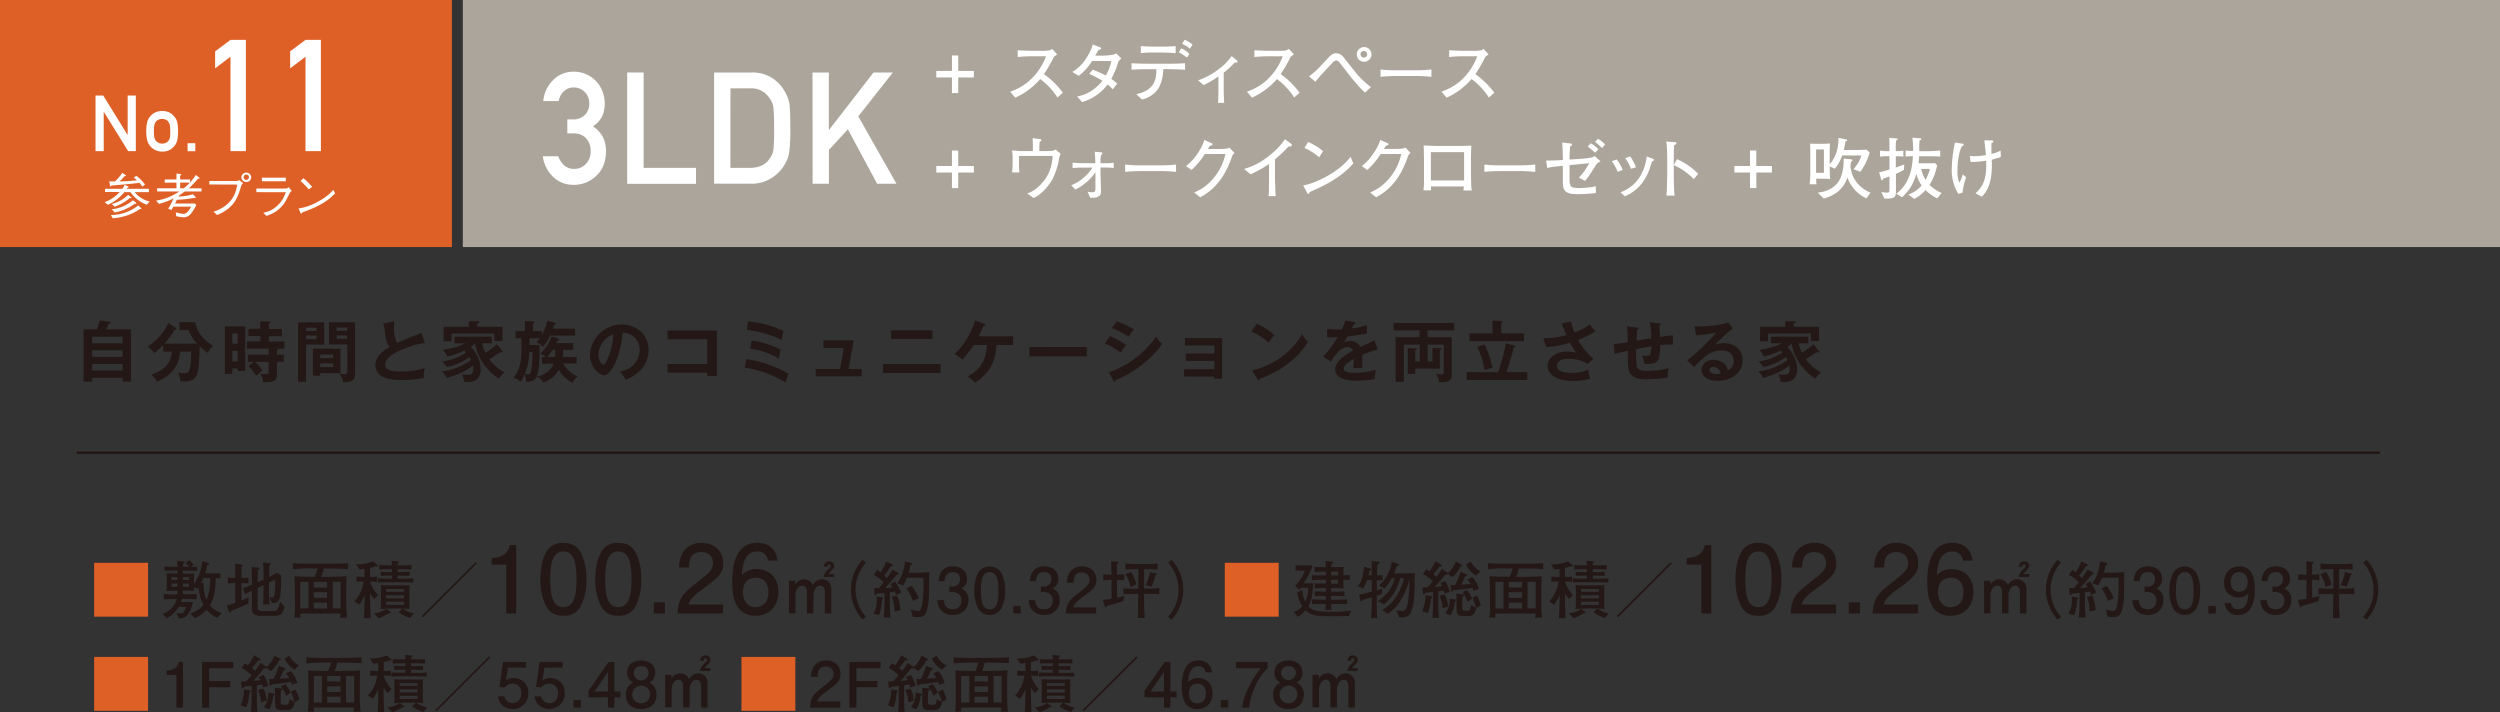 <svg id="レイヤー_1" data-name="レイヤー 1" xmlns="http://www.w3.org/2000/svg" viewBox="0 0 940 267.81"><rect x="0" y="0" width="940" height="267.81" fill="#333333" stroke="none"/><defs><style>.cls-1{fill:#df6027;}.cls-2{fill:#aca59b;}.cls-3{fill:#fff;}.cls-4{fill:#231815;}.cls-5{fill:none;stroke:#231815;stroke-miterlimit:10;}</style></defs><rect class="cls-1" width="169.92" height="92.89"/><rect class="cls-2" x="174.02" width="765.98" height="92.89"/><path class="cls-3" d="M213.31,44.9h2a6.11,6.11,0,0,0,4.62-1.7,5.8,5.8,0,0,0,1.64-4.27,6.14,6.14,0,0,0-1.7-4.35,5.84,5.84,0,0,0-4.22-1.7,5.25,5.25,0,0,0-3.4,1.24A6.32,6.32,0,0,0,210.09,38h-5.81a12.4,12.4,0,0,1,3.64-7.83,10.46,10.46,0,0,1,7.5-3.21,11.46,11.46,0,0,1,8.79,3.64,12.32,12.32,0,0,1,3.17,8.27,13,13,0,0,1-.86,4.65,9.72,9.72,0,0,1-3.59,4,10.54,10.54,0,0,1,3.82,4.13,12,12,0,0,1,1.11,5.05q0,5.88-3.52,9.27a12,12,0,0,1-8.78,3.53,10.92,10.92,0,0,1-7.33-2.75,13.2,13.2,0,0,1-4.14-8h5.81a8.43,8.43,0,0,0,2.2,3.39,5.38,5.38,0,0,0,3.83,1.36,5.76,5.76,0,0,0,4.31-1.82,6.52,6.52,0,0,0,1.84-4.83,6.82,6.82,0,0,0-1.84-5,6.13,6.13,0,0,0-4.44-1.69h-2.49Z"/><path class="cls-3" d="M235.82,27.26H242V63.12H261.7v6H235.82Z"/><path class="cls-3" d="M268.5,27.26h14.17A13.54,13.54,0,0,1,295,34.31a12.91,12.91,0,0,1,1.86,4.94q.3,2.58.3,8.92a63.47,63.47,0,0,1-.47,9.41A10.69,10.69,0,0,1,296,60a21.59,21.59,0,0,1-1.14,2.15A14.37,14.37,0,0,1,290,67a13.68,13.68,0,0,1-7.7,2.07H268.5Zm6.13,35.86H282q5.17,0,7.51-3.65a7.2,7.2,0,0,0,1.31-3.42c.16-1.36.25-3.91.25-7.65s-.09-6.25-.25-7.82a7.4,7.4,0,0,0-1.59-3.82A8,8,0,0,0,282,33.22h-7.35Z"/><path class="cls-3" d="M305.51,27.26h6.13V48.8h.12l16.68-21.54h7.28l-13,16.49,14.35,25.34H329.8l-11-20.46-7.12,7.72V69.09h-6.13Z"/><path class="cls-3" d="M360.29,29.13V35h-2.36V29.13h-5.88V26.67h5.88V20.85h2.36v5.82h5.88v2.46Z"/><path class="cls-3" d="M397.6,36.66a26,26,0,0,0-6.49-6.94,26.79,26.79,0,0,1-9.38,7l-1.9-2.25a21.46,21.46,0,0,0,6.59-3.58,23,23,0,0,0,6.87-9.73h-4.51a54.35,54.35,0,0,0-6.13.28V18.89c.81.08,3.92.21,5,.21h3.73a15.21,15.21,0,0,0,3-.13,2.76,2.76,0,0,0,1.24-.58l1.88,2.07c-.48.33-.64.46-1.22.89a53.44,53.44,0,0,1-3.75,6.52,31.48,31.48,0,0,1,7.12,7Z"/><path class="cls-3" d="M420.47,23.23a31.11,31.11,0,0,1-2.62,6.41,28.77,28.77,0,0,1,2.26,1.8l-1.72,2.13a16.45,16.45,0,0,0-1.93-1.8,18.53,18.53,0,0,1-9.58,6.61l-1.9-2.1A14.53,14.53,0,0,0,411.92,33a14.72,14.72,0,0,0,2.59-2.64,47,47,0,0,0-4.94-2.58l1.27-1.6c1.34.46,4.33,1.85,5,2.18a19.15,19.15,0,0,0,2-5.42h-7.22a20.85,20.85,0,0,1-5,5.57l-2.44-1.46a14.91,14.91,0,0,0,5.13-5,20.84,20.84,0,0,0,2.15-4,7.45,7.45,0,0,0,.38-1.36l2.76,1.09c.16,0,.43.22.43.45s-.56.53-1,.58c-.2.31-1.14,2-1.22,2.11h3.09a23.75,23.75,0,0,0,3.15-.28,6,6,0,0,0,1.67-.56L421.61,22A5.83,5.83,0,0,0,420.47,23.23Z"/><path class="cls-3" d="M438.8,26h-1.4c0,2.15-.71,6.26-2.68,8.34a10.38,10.38,0,0,1-5.33,3.07l-2.15-2c7.3-1.54,7.53-6.1,7.58-9.4h-2.64c-2.25,0-4.48.05-6.72.2V23.76c2.31.18,5.68.2,6.72.2h6.62c2.25,0,4.53,0,6.79-.2v2.48C442.65,26,439.07,26,438.8,26Zm-1.17-6.26H433.3a42.3,42.3,0,0,0-4.36.23V17.32c1.52.16,3.7.2,4.36.2h4.33a40.67,40.67,0,0,0,4.41-.2V20C440.14,19.81,437.78,19.78,437.63,19.78Zm8.67,1.9a24.74,24.74,0,0,0-3.07-2l.91-1.47a9.22,9.22,0,0,1,3.07,2.11Zm1.09-3.34a11.74,11.74,0,0,0-2.92-1.83l.94-1.52a11.23,11.23,0,0,1,3,1.82Z"/><path class="cls-3" d="M464.68,23.51a.92.92,0,0,0-.74.3,26.24,26.24,0,0,1-3.82,3.5v7.25c0,.83.12,3.14.17,4.13H458c.07-1.55.12-2.56.12-4.06V28.75A38.55,38.55,0,0,1,452.56,32l-2.07-1.8a27,27,0,0,0,7.93-4.33,21,21,0,0,0,4.66-4.77l1.75,1.4c.2.17.51.43.51.68S465.18,23.46,464.68,23.51Z"/><path class="cls-3" d="M486.61,36.66a26,26,0,0,0-6.49-6.94,26.79,26.79,0,0,1-9.38,7l-1.9-2.25a21.35,21.35,0,0,0,6.59-3.58,23,23,0,0,0,6.87-9.73h-4.51a54.35,54.35,0,0,0-6.13.28V18.89c.81.08,3.92.21,5,.21h3.73a15.21,15.21,0,0,0,3-.13,2.76,2.76,0,0,0,1.24-.58l1.88,2.07c-.48.33-.64.46-1.22.89a53.44,53.44,0,0,1-3.75,6.52,31.48,31.48,0,0,1,7.12,7Z"/><path class="cls-3" d="M513.27,34.81a26.68,26.68,0,0,1-3-3.07c-.63-.73-1.64-1.9-1.9-2.23l-4.53-5.78c-.49-.6-.84-1-1.42-1s-1.42.81-1.55,1l-3.27,3.52c-1.87,2-2,2.28-2.81,3.22a1.17,1.17,0,0,1-.23.25l-2.38-2a33.37,33.37,0,0,0,3.4-2.87l3.59-3.83C499.77,21.3,501,20,502.3,20a3.66,3.66,0,0,1,3,1.7l5,6.26a36.56,36.56,0,0,0,5.17,4.79Zm-.35-11.58a2.77,2.77,0,1,1,2.76-2.77A2.77,2.77,0,0,1,512.92,23.23Zm0-4.06a1.25,1.25,0,1,0,0,2.49,1.25,1.25,0,0,0,0-2.49Z"/><path class="cls-3" d="M531.55,28.57h-5.8c-.33,0-4.13,0-6.67.31V26.12a48.46,48.46,0,0,0,6.67.3h5.8a53,53,0,0,0,6.67-.3v2.76A59.88,59.88,0,0,0,531.55,28.57Z"/><path class="cls-3" d="M559.79,36.66a25.85,25.85,0,0,0-6.49-6.94,26.79,26.79,0,0,1-9.38,7L542,34.46a21.57,21.57,0,0,0,6.59-3.58,23.06,23.06,0,0,0,6.86-9.73H551a54.46,54.46,0,0,0-6.13.28V18.89c.81.08,3.93.21,5,.21h3.72a15.21,15.21,0,0,0,3-.13,2.71,2.71,0,0,0,1.24-.58l1.88,2.07c-.48.33-.63.46-1.22.89a53.44,53.44,0,0,1-3.75,6.52,31.83,31.83,0,0,1,7.13,7Z"/><path class="cls-3" d="M360.29,64.88v5.83h-2.36V64.88h-5.88V62.42h5.88V56.59h2.36v5.83h5.88v2.46Z"/><path class="cls-3" d="M398.11,60.22a26.07,26.07,0,0,1-2.56,7.5c-.54.86-3.35,5.32-6.92,6.69l-2.44-1.67c1-.33,3.05-1,5.68-4A14.2,14.2,0,0,0,395,63.16a15.14,15.14,0,0,0,.76-4.54H383.13v2.86a32.62,32.62,0,0,0,.15,3.35h-2.76a22.69,22.69,0,0,0,.23-2.64V59.36a13,13,0,0,0-.23-2.77c2.68.18,3,.21,3.27.21h4.58V55c0-1-.05-2-.1-3.07l2.61.35c.23,0,.69.08.69.46s-.41.41-.58.43a17,17,0,0,0-.21,2.43V56.8h1c1.24,0,2.58,0,3.42-.08a3,3,0,0,0,1.72-.51l1.93,1.68A5.42,5.42,0,0,0,398.11,60.22Z"/><path class="cls-3" d="M415.9,63h-2.12v1.77c0,1.14.2,6.51.2,7.22,0,2-1.7,2.36-3.07,2.36h-1l-1-2.26a10,10,0,0,0,1.8.21c1,0,1.17-.43,1.17-1.35V64.75a18,18,0,0,1-3.17,3.58,19.21,19.21,0,0,1-4.36,2.94l-1.57-1.62a15.6,15.6,0,0,0,4.28-2.51,16.63,16.63,0,0,0,3.7-4.13h-3c-1.2,0-2.87.05-4.47.17v-2c1.5.13,3,.18,4.47.18h4.07c0-1.27-.07-3.07-.22-4.31l2.08.18c.63,0,.81.17.81.45a.32.32,0,0,1-.13.26l-.33.33a9,9,0,0,0-.25,2.53v.56h2.12a19.83,19.83,0,0,0,2.84-.18v2A21,21,0,0,0,415.9,63Z"/><path class="cls-3" d="M435.53,64.32h-5.8c-.33,0-4.14,0-6.67.31V61.87a50,50,0,0,0,6.67.3h5.8a54.7,54.7,0,0,0,6.66-.3v2.76A59.61,59.61,0,0,0,435.53,64.32Z"/><path class="cls-3" d="M463.44,58.29c-2,5.83-5,12.09-12.16,15.89L449,72.36a18,18,0,0,0,7.88-6.11,19.76,19.76,0,0,0,3.85-8.34H453a27.42,27.42,0,0,1-5,6l-2.08-1.47a19,19,0,0,0,4.46-4.89,18.13,18.13,0,0,0,2.46-4.92l2.76,1.22c.18.08.35.18.35.36s-.3.4-.4.43a1.21,1.21,0,0,0-.74.38c-.3.3-.27.4-.66,1h4c3.07,0,3.45-.16,4.13-.51l1.88,2Z"/><path class="cls-3" d="M484.46,55.1a60.45,60.45,0,0,1-5.07,4.84v6.79c0,1.8.08,2,.12,4.16a27.7,27.7,0,0,0,.18,2.86H477c0-.53.1-1.09.1-1.19,0-1,.05-5.17.05-6V61.66a40.25,40.25,0,0,1-6.94,3.86l-2.44-2a25.29,25.29,0,0,0,8.67-4.38,29.07,29.07,0,0,0,6.72-6.79l2.31,1.72a.65.65,0,0,1,.25.46C485.7,55.05,485.24,55.05,484.46,55.1Z"/><path class="cls-3" d="M492.42,72.21c0,.1-.17.5-.22.58a.3.3,0,0,1-.28.15c-.18,0-.26-.1-.53-.61L490,69.7c3.9-.54,13-4.51,17.84-10.72l1,2.45C503.91,67.29,495.92,70.71,492.42,72.21ZM496,59.13a21.23,21.23,0,0,0-5.53-3.5l1.4-2.28c3.77,1.8,4.91,2.89,5.57,3.52Z"/><path class="cls-3" d="M529.58,58.29c-2,5.83-5,12.09-12.16,15.89l-2.26-1.82A18,18,0,0,0,523,66.25a20,20,0,0,0,3.86-8.34h-7.76a27.14,27.14,0,0,1-5,6l-2.08-1.47a19,19,0,0,0,4.46-4.89A18.13,18.13,0,0,0,519,52.61l2.76,1.22c.18.08.36.18.36.36s-.31.4-.41.43A1.16,1.16,0,0,0,521,55c-.31.3-.28.4-.66,1h4c3.07,0,3.45-.16,4.13-.51l1.88,2Z"/><path class="cls-3" d="M550.22,71.62a12.19,12.19,0,0,0,.18-1.52H538.05a12.46,12.46,0,0,0,.06,1.47h-2.9a25.63,25.63,0,0,0,.21-3.29c0-2.46,0-2.74,0-3V60c0-.79-.07-4.66-.12-5.32,1.49.15,4.66.2,6.23.2H547c1.8,0,4.49,0,6.23-.13-.09,1.32-.15,4.31-.15,5.73v5c0,.51.08,2.69.08,3.14a15.75,15.75,0,0,0,.23,3Zm.28-14.42H538V67.85H550.5Z"/><path class="cls-3" d="M570.6,64.32h-5.8c-.33,0-4.14,0-6.67.31V61.87a50,50,0,0,0,6.67.3h5.8a54.7,54.7,0,0,0,6.66-.3v2.76A59.61,59.61,0,0,0,570.6,64.32Z"/><path class="cls-3" d="M600.77,61.26a7.52,7.52,0,0,0-1.22,1.64c-2.59,4-2.69,4.13-3.6,5.1l-2.28-1.22a22.73,22.73,0,0,0,3.85-5.42l-7.37.73v5.55a4.75,4.75,0,0,0,.43,2.26c.45.76,2.17.81,3.06.81a39.47,39.47,0,0,0,4.62-.33A8.6,8.6,0,0,0,600,70l.05,2.56a51.72,51.72,0,0,1-6.59.43c-1.62,0-4.13,0-5.09-1.37-.74-1.06-.74-1.9-.74-3.82V62.35c-.88.1-2.28.2-3.17.33a26.07,26.07,0,0,0-2.73.48l-.36-2.82c1.55.08,4.61-.07,6.26-.17,0-3-.12-5.1-.23-6.57l3,.33c.15,0,.68.08.68.48a.37.37,0,0,1-.15.31,6.39,6.39,0,0,1-.58.38c-.08,1.19-.2,2.84-.2,4.89l3.93-.25a34.39,34.39,0,0,0,4.2-.49,4.81,4.81,0,0,0,1.35-.58l2.17,2C601.65,60.75,600.92,61.16,600.77,61.26Zm-1-3.85c-.28-.23-1.45-1.27-1.7-1.48-.41-.3-.71-.5-1.09-.76l1.11-1.29A10.21,10.21,0,0,1,601,56.11Zm2.58-1.75a23.06,23.06,0,0,0-2.61-2.34l1.11-1.11a9.19,9.19,0,0,1,2.67,2.15Z"/><path class="cls-3" d="M608.25,64.6a17.24,17.24,0,0,0-2.23-4l1.9-.64a19.39,19.39,0,0,1,2.23,3.93Zm13.38-4.13a.89.89,0,0,0-.48.31c-.08.12-.81,2.58-1,3.06-2.56,6.57-6.36,8.64-9.17,10l-1.68-1.55a14.54,14.54,0,0,0,6.92-5.24,18.48,18.48,0,0,0,2.94-8.22l2,.74c.51.18.78.35.78.56S621.81,60.42,621.63,60.47Zm-8.41,3a13.73,13.73,0,0,0-2.16-4l1.9-.66a16.91,16.91,0,0,1,2.16,4.1Z"/><path class="cls-3" d="M636.85,67.37a22.18,22.18,0,0,0-7.5-5.25v4.21c0,1.49.1,5.93.28,7.22h-3.07a32.37,32.37,0,0,0,.2-3.73c0-.58.11-3.14.11-3.67V59.53c0-1-.08-3.7-.15-4.63a11.4,11.4,0,0,0-.26-1.68l3.37.23c.15,0,.48,0,.48.38s-.28.43-.83.76c-.11,1.57-.13,3.14-.13,4.69v2.81l1.19-2.25a25.91,25.91,0,0,1,8,5.52Z"/><path class="cls-3" d="M660.39,64.88v5.83H658V64.88h-5.87V62.42H658V56.59h2.36v5.83h5.88v2.46Z"/><path class="cls-3" d="M699.47,64.6l-2.58-1a12.67,12.67,0,0,0,3-5.15h-7.25a15.43,15.43,0,0,1-2.74,5L688,62.57v.54c0,1.21,0,2.15.12,4.18-1.84-.08-2.3-.1-3.42-.1H682.9c0,.63,0,1.42.07,2.1h-2.56a40.32,40.32,0,0,0,.26-5v-5c0-3,0-4.23-.1-5.27.78,0,1.62.05,2.38.05h2.36c.58,0,1.87-.05,2.76-.12-.08,2-.1,3.57-.1,5.19v2.56c.88-.94,3.37-4,3.29-9.86l2.76.54c.18,0,.49.12.49.35s-.18.3-.64.46a27.67,27.67,0,0,1-.61,3.21h3.37c1.65,0,2.87,0,5.2-.12L703,57.33A22.26,22.26,0,0,1,699.47,64.6Zm-13.68-8.41h-2.94V65h2.94Zm16,18.42a14.05,14.05,0,0,1-7.17-7.83c-.69,1.83-2.26,6.06-8.87,7.88l-2.26-2.23c3.12-.28,7.12-1.8,8.7-5.9a18.1,18.1,0,0,0,1-6.9l2.81.28c.18,0,.53.05.53.36,0,.15-.25.35-.53.58a10.09,10.09,0,0,0-.23,1.75,16.13,16.13,0,0,0,.74,3.17,11.85,11.85,0,0,0,3.77,4.94,13.89,13.89,0,0,0,3,1.72Z"/><path class="cls-3" d="M715.87,63.89c-1.57.84-2.33,1.17-3,1.47v1.8c0,.76,0,4.18,0,4.89,0,2.06-.53,2.77-4.36,2.59l-1.16-2.43a13.87,13.87,0,0,0,2.15.22c.94,0,.94-.38.94-1.36V66.35c-1,.36-1.57.56-2.41.81-.07.31-.15.64-.38.64s-.25-.16-.3-.28l-.81-2.71c2.08-.51,3-.79,3.9-1.07v-5h-.56a20,20,0,0,0-3,.15V56.62a24.64,24.64,0,0,0,3,.23h.56c0-2.36,0-4-.1-5l2.74.21c.07,0,.38,0,.38.28s-.25.35-.56.5c0,.51-.1,1.27-.1,2.13v1.85a15.94,15.94,0,0,0,2.86-.2V58.9a19.33,19.33,0,0,0-2.84-.15V63c1.6-.56,2.46-.89,3.17-1.17Zm12.52,10.7A15.63,15.63,0,0,1,724,71.45a14.21,14.21,0,0,1-4.23,3.34l-2.25-1.67a10.62,10.62,0,0,0,5-3.4,14.58,14.58,0,0,1-2-4.33,17.61,17.61,0,0,1-5.34,8.79L713,72.84c5.66-4.23,6.06-11,6.24-14.12-.81,0-2.18.08-2.74.13V56.57a22.85,22.85,0,0,0,2.82.2,29.87,29.87,0,0,0-.28-5l2.91.23c.21,0,.43,0,.43.27s-.22.38-.66.56c0,.66-.05.84-.07,2.33l0,1.68h3.5c.79,0,3.45-.13,4.36-.23v2.28c-1.34-.13-3-.13-4.36-.13h-3.57c0,.66-.11,1.73-.21,2.64H724c.56,0,3.05,0,3.55-.08l.81.84a21.59,21.59,0,0,1-2.86,7.37,15.13,15.13,0,0,0,4.54,3Zm-6-11.08A14.14,14.14,0,0,0,724,67.64a17.15,17.15,0,0,0,1.65-4.13Z"/><path class="cls-3" d="M737.93,72.46l-1.57.43a16.7,16.7,0,0,1-2.51-8.79,51.31,51.31,0,0,1,1.22-10.52l2.56.4c.65.1.73.13.73.38s-.08.31-.79.79a14.57,14.57,0,0,0-.91,2.71A30.91,30.91,0,0,0,736,64.2a11,11,0,0,0,.71,4.53A13.77,13.77,0,0,0,738,65.59l1.29,1.06A22,22,0,0,0,737.93,72.46Zm13.43-13.08c-.18,0-2.08.58-2.46.69,0,.6.05,1.19.05,2,0,7.47-2.17,10.16-3.77,11.91l-2.36-1.32c2.16-2,4-4.38,4-10.49,0-.68,0-1.19,0-1.77a34.33,34.33,0,0,1-5.89.5l-.25-2.25c.56,0,.91.07,1.37.07a21.67,21.67,0,0,0,4.64-.43c-.18-1.87-.41-4.31-.59-5.5l2.59,0c.46,0,.81.1.81.43s-.08.26-.73.61c0,.61,0,.86,0,3.17,0,.28,0,.71,0,.84a10,10,0,0,0,3.45-1.22l.1,2.31C751.9,59.2,751.59,59.3,751.36,59.38Z"/><path class="cls-3" d="M35.92,35.92h2.89L48,50.78H48V35.92h3.07V56.83H48.2L39,42h0V56.83H35.92Z"/><path class="cls-3" d="M55,49.37a13.38,13.38,0,0,1,.38-3.62,5.09,5.09,0,0,1,1.19-2.08,5.47,5.47,0,0,1,1.67-1.33A6,6,0,0,1,61,41.75a6.14,6.14,0,0,1,2.76.59,5.09,5.09,0,0,1,1.61,1.34,4.59,4.59,0,0,1,1.22,2.08,14.39,14.39,0,0,1,.35,3.61A14.11,14.11,0,0,1,66.58,53a5.25,5.25,0,0,1-1.22,2.14,4.68,4.68,0,0,1-.68.64,3.08,3.08,0,0,1-.93.62A5.66,5.66,0,0,1,61,57a5.51,5.51,0,0,1-2.71-.64A5.49,5.49,0,0,1,55.42,53,13,13,0,0,1,55,49.37Zm9,0a14.1,14.1,0,0,0-.14-2.33,2.84,2.84,0,0,0-.58-1.24,2.05,2.05,0,0,0-.94-.79,3.09,3.09,0,0,0-1.39-.3,3.12,3.12,0,0,0-1.37.3,2.51,2.51,0,0,0-1,.79,3.41,3.41,0,0,0-.55,1.24,11.64,11.64,0,0,0-.16,2.3,11.34,11.34,0,0,0,.16,2.28,3.57,3.57,0,0,0,.55,1.29,3.45,3.45,0,0,0,1,.76A2.88,2.88,0,0,0,61,54a2.85,2.85,0,0,0,1.39-.32,2.63,2.63,0,0,0,.94-.76,3,3,0,0,0,.58-1.29A13.32,13.32,0,0,0,64,49.4Z"/><path class="cls-3" d="M70.53,53.85h2.9v3h-2.9Z"/><path class="cls-3" d="M86.66,21.33l-5.77,4.36V19.31L86.66,15h5.79V56.83H86.66Z"/><path class="cls-3" d="M114.86,21.33l-5.76,4.36V19.31L114.86,15h5.79V56.83h-5.79Z"/><path class="cls-1" d="M55.67,211.61v20.26H35.4V211.61Z"/><path class="cls-4" d="M81.68,232.32a11.4,11.4,0,0,1-4-3.08,12.28,12.28,0,0,1-4.52,3.17l-1.55-1.78a9.54,9.54,0,0,0,4.89-3.18,15.59,15.59,0,0,1-1.79-6.79c-.3.4-.42.54-.65.82l-1.13-.8a11.65,11.65,0,0,0,.07,1.44c-.52,0-1.22-.05-3-.05H68.77v1.36h.92c1.44,0,2.85,0,4.26-.12v2l-4.26-.14H68.4a9.45,9.45,0,0,1-.35,1.2h2.06c.08,0,2,0,2.43,0-.43,2.07-1.58,5-3.2,5.78a5.08,5.08,0,0,1-2.07.31l-.89-2a6.86,6.86,0,0,0,1.41.16c.82,0,1.36,0,2.21-2.47H67.22a11.94,11.94,0,0,1-4.53,4.31l-1.56-1.65a7.94,7.94,0,0,0,5.32-5.57h-.83c-1.62,0-3.26.09-4.06.14v-2c.94.05,2.49.12,4.06.12h1.11v-1.36h-.66c-2.37,0-2.77,0-3.5.05a10.7,10.7,0,0,0,.12-1.86V217.7c0-.69,0-1.46-.07-2.14,1.38.07,3.12.07,3.5.07h.61v-1.11h-.85c-.26,0-1.74,0-4,.14V213c1,.05,1.86.12,4,.12h.85c0-.09-.07-2-.09-2.26l2.39.26c.21,0,.45.1.45.35s-.24.38-.64.47c0,.76,0,.83,0,1.18H70c.54,0,.61,0,1.2,0a7.61,7.61,0,0,0-1.46-1.34l1.46-1.09a7.37,7.37,0,0,1,1.6,1.63l-1,.8c.76,0,1.6,0,2.36-.07v1.69c-1.56-.14-3.27-.17-4.12-.17H68.77v1.11H70c1,0,2,0,3-.07,0,.84-.07,1.31-.07,2.09v1.81A16.6,16.6,0,0,0,76,211l2.16.54c.17.05.45.1.45.38s-.33.38-.66.45a25.24,25.24,0,0,1-.78,3.19h3c1.41,0,2,0,2.72,0v1.88c-.42,0-1.45-.05-1.76-.05-.11,4.82-.77,7.76-2.21,10.23a9.31,9.31,0,0,0,4.4,2.86ZM66.73,217H64.47v1.08h2.26Zm0,2.45H64.47v1.22h2.26ZM71.08,217H68.77v1.08h2.31Zm0,2.45H68.77v1.22h2.31Zm5.43-2.14c-.14.33-.52,1.22-1,2l1-.31a17.69,17.69,0,0,0,1.08,6.47C78,224.87,79,222.3,79,217.3Z"/><path class="cls-4" d="M90.11,228.42c-.54.23-2.94,1.13-3.41,1.34,0,.09-.06.47-.09.54s-.19.09-.23.09-.22-.19-.24-.26l-.82-2.47a29.49,29.49,0,0,0,3.15-1v-7.43a18.67,18.67,0,0,0-2.84.19v-2.3a19.73,19.73,0,0,0,2.84.19c0-1.79,0-4.05-.07-5.39l2.63.38c.14,0,.28.09.28.28a.31.31,0,0,1-.16.26,2.12,2.12,0,0,0-.35.26c0,.66,0,3.62,0,4.21a21.8,21.8,0,0,0,2.63-.19v2.3a16,16,0,0,0-2.63-.19v6.56c1.22-.54,1.85-.84,2.63-1.27v2.31A26.34,26.34,0,0,1,90.11,228.42Zm12.56,3.15H98.58c-3.48,0-3.88-1-3.88-3v-6.44c-.4.19-2.19,1.08-2.54,1.27l-.8-2.16c1.53-.59,1.6-.61,3.34-1.39v-1.52c0-.62-.07-4.66-.1-5.15l2.68.25a.38.38,0,0,1,.31.34c0,.28-.35.42-.68.56,0,.28,0,3.36,0,4v.57l2.21-1v-1.76c0-.47-.14-4.25-.19-4.65l2.54.3c.17,0,.38.07.38.26a.21.21,0,0,1-.12.21c-.07.07-.4.24-.47.29,0,.58-.09,3.22-.09,3.76v.63c.47-.26,2.44-1.25,3-1.5l1.53.94c0,5.26-.19,7-.45,8.15-.49,2.14-1.62,2.19-3,2.21l-.94-2.16a8.07,8.07,0,0,0,1,.09c.52,0,.71-.16.89-1.08a28.6,28.6,0,0,0,.22-5.69c-.36.19-2,1-2.28,1.11v4.89c0,.26,0,.56.26,3.36H98.86c.07-.54.09-.77.14-1.76,0-.24.07-1.3.07-1.51v-4l-2.21,1.08v7.17c0,.68.07,1.51,1.79,1.51h3.83c.73,0,1.41,0,1.81-.57a10.56,10.56,0,0,0,1-3l1.72,2C106.1,231.05,105.72,231.57,102.67,231.57Z"/><path class="cls-4" d="M123.51,213.77h-1.76a19.13,19.13,0,0,1-1,3.13h2.65c.62,0,3.23-.07,3.74-.07,1.86-.05,2.54-.12,3.18-.19-.08,1-.12,4.25-.12,5.36v4.94c0,.3,0,1.43.07,2.3.07,1.29.16,2.63.19,3h-2.64a14.76,14.76,0,0,0,.24-1.57H112.91c0,.65,0,.72.09,1.55h-2.34a39.72,39.72,0,0,0,.23-5.29v-4.14c0-1.5-.1-4.82-.17-6.11,2.07.14,5.41.19,7.58.19a16,16,0,0,0,1.1-3.13h-2.28a45.89,45.89,0,0,0-7,.33v-2.33c1.24.19,6.72.21,7.19.21h6.25l5.88-.09a11.68,11.68,0,0,0,1.46-.14V214C128.61,213.8,123.68,213.77,123.51,213.77Zm-7.54,5h-3.06v10H116Zm7,0h-5v2.11h5Zm0,3.9h-5v2.12h5Zm0,3.9h-5v2.21h5Zm5.12-7.8h-3v10h3Z"/><path class="cls-4" d="M140.71,225.24a9.8,9.8,0,0,1-1.55-2.11v2.14c0,1.41,0,2.63.24,7.14h-2.52c.14-3.57.21-4.84.21-7.07v-1.55a21.19,21.19,0,0,1-2,3.59l-1.88-1.27a12.87,12.87,0,0,0,3.48-7.47c-.5,0-1.82,0-2.66.14v-2c.87.09,2.09.14,2.68.14h.37v-3l-1.88.23-1.36-2a14.22,14.22,0,0,0,6.39-1.08l1.72,1.41a.36.36,0,0,1,.17.28c0,.07,0,.21-.31.21a2.41,2.41,0,0,1-.42-.07,21.25,21.25,0,0,1-2.24.64v3.38c.57,0,1.81,0,2.66-.14v2c-.87-.1-2.21-.14-2.66-.14a12.68,12.68,0,0,0,3,5.07Zm5.84,5.32a2,2,0,0,1-.38,0,16.73,16.73,0,0,1-3.76,1.91l-1.84-1.86a10,10,0,0,0,4.73-1.69l1.48,1.15a.45.45,0,0,1,.19.3C147,230.56,146.61,230.56,146.55,230.56Zm4.39-11.66h-4.42c-.82,0-2.89,0-4.42.14v-1.58c1.48.07,3.13.12,4.42.12h.85v-1.15h-.59c-.66,0-2.35,0-3.62.14V215c1.18.09,2.56.14,3.62.14h.59V214h-.94c-.26,0-1.86,0-3.83.11v-1.64c.63.05,1.24.07,3.83.07h.91c0-.82,0-.87-.09-1.69l2.3.23c.28,0,.47,0,.47.28s-.28.36-.49.43v.75h1.1c2.07,0,2.87,0,4.09-.07v1.64c-1.71-.07-3.22-.11-4.09-.11h-1.12v1.1h.84c.4,0,1.51,0,3.62-.14v1.6c-1.1-.07-2.82-.14-3.62-.14h-.84v1.15h1.43c1.48,0,3-.05,4.44-.12V219C154,219,151.9,218.9,150.94,218.9Zm3.29,13.44a14.39,14.39,0,0,1-4.32-2.09l1.34-1.43-1.6,0h-2.47c-1.86,0-2.82.1-4.07.19a21.56,21.56,0,0,0,.12-2.8V222.8a24,24,0,0,0-.12-2.82c1.25.09,2.14.11,3.91.11h4c1.69,0,2.42,0,3-.09-.09.75-.09,2.21-.09,2.63v3.46c0,1,.05,2.28.09,2.89-1.39-.12-1.71-.14-2.63-.16a10.57,10.57,0,0,0,4.18,1.83Zm-2.35-10.88h-6.7v1.06h6.7Zm0,2.37h-6.7V225h6.7Zm0,2.4h-6.7v1.2h6.7Z"/><path class="cls-4" d="M159,232.11l-.47-.5,20.26-20.21.47.47Z"/><path class="cls-4" d="M190.36,230.67V212.28h-5.49v-2.47c5.53-.24,6.3-3,6.8-4.86h2.43v25.72Z"/><path class="cls-4" d="M218.45,227.71a6.73,6.73,0,0,1-6.62,3.81c-2.68,0-5-.78-6.62-3.81a21.68,21.68,0,0,1-2.05-9.9c0-2.39.29-6.59,2.05-9.9a6.7,6.7,0,0,1,6.62-3.77c2.65,0,5,.74,6.62,3.77a22.07,22.07,0,0,1,2.05,9.9A21.6,21.6,0,0,1,218.45,227.71Zm-6.62-20.36c-4.16,0-4.93,4.72-4.93,10.46,0,5.32.6,10.47,4.93,10.47,4.13,0,4.93-4.69,4.93-10.47C216.76,212.49,216.13,207.35,211.83,207.35Z"/><path class="cls-4" d="M239.11,227.71a6.73,6.73,0,0,1-6.62,3.81c-2.68,0-5-.78-6.62-3.81a21.68,21.68,0,0,1-2.05-9.9c0-2.39.28-6.59,2.05-9.9a6.7,6.7,0,0,1,6.62-3.77c2.64,0,5,.74,6.62,3.77a22.07,22.07,0,0,1,2,9.9A21.73,21.73,0,0,1,239.11,227.71Zm-6.62-20.36c-4.16,0-4.93,4.72-4.93,10.46,0,5.32.6,10.47,4.93,10.47,4.12,0,4.93-4.69,4.93-10.47C237.42,212.49,236.79,207.35,232.49,207.35Z"/><path class="cls-4" d="M245.82,230.67v-4.19H250v4.19Z"/><path class="cls-4" d="M264.88,221c-3.62,2.65-5.18,3.88-6,6.28h13v3.41H254.73c.53-5.95,1.63-7.26,8-12.22,4.26-3.32,5.36-4.44,5.36-6.74,0-2-1.2-4.15-4.48-4.15-4.33,0-4.48,3.84-4.54,5.78h-3.74a10.89,10.89,0,0,1,1.66-6,8.17,8.17,0,0,1,6.87-3.24c4.61,0,8.07,3.06,8.07,7.61C272,215.56,270,217.21,264.88,221Z"/><path class="cls-4" d="M284.06,231.52c-8.6,0-8.74-9.23-8.74-12.79,0-3.84.32-14.63,9.38-14.63,2.88,0,7,1.17,7.61,6.7h-3.56a3.76,3.76,0,0,0-4.09-3.42c-4.86,0-5.53,5.46-5.74,8.88a7.42,7.42,0,0,1,5.71-2.29c3,0,8,1.8,8,8.56C292.66,227.85,289.35,231.52,284.06,231.52Zm.28-14.31c-4.37,0-5,3.53-5,5.46,0,2.93,1.58,5.64,4.65,5.64,2,0,4.93-1,4.93-5.74C288.92,218.83,286.6,217.21,284.34,217.21Z"/><path class="cls-4" d="M296.64,218.36h2.29l.16,1.34a3.83,3.83,0,0,1,3.24-1.91,3.62,3.62,0,0,1,3.32,2.23,3.84,3.84,0,0,1,3.43-2.23,3.45,3.45,0,0,1,3.5,3.25v9.63h-2.44V222.4c0-1.06-.54-2.17-1.76-2.17-2,0-2.54,2.73-2.54,3.41v7h-2.45v-8.3c0-1-.54-2.14-1.76-2.14-1.69,0-2.54,2.1-2.54,3.41v7h-2.45Zm17-1.44h-3.93a4.46,4.46,0,0,1,1.48-2.59c1.06-1.05,1.16-1.22,1.16-1.52a.6.6,0,0,0-.57-.66c-.56,0-.61.52-.63.92h-1.3c.05-.64.14-2,1.95-2a1.71,1.71,0,0,1,1.86,1.67c0,.68-.24.94-1.13,1.86s-.89.94-1,1.24h2.09Z"/><path class="cls-4" d="M324.36,233a16.6,16.6,0,0,1,0-22.56l1.24,1.1a15.24,15.24,0,0,0,0,20.36Z"/><path class="cls-4" d="M331.64,225.41a19,19,0,0,1-1.1,5.83l-2.12-.52a9.74,9.74,0,0,0,1.24-5,10.61,10.61,0,0,0-.09-1.43l2,.3c.24.05.47.17.47.38S331.87,225.29,331.64,225.41Zm5.24-1.7c-.16-.51-.26-.84-.42-1.27l-1.91.26v3.55c0,1.53.05,3,.24,5.5,0,.15,0,.38,0,.45h-2.56a37.41,37.41,0,0,0,.33-6v-3.26c-.45,0-2.47.23-2.87.28-.33.54-.42.59-.56.59s-.26-.17-.28-.36l-.19-2.33c.63,0,.75,0,1.81,0,.26-.28.42-.49,1.79-2.18a15.28,15.28,0,0,0-3.7-2.78l1.34-1.88,1.18.94a26.78,26.78,0,0,0,2.19-4.07l2.14,1c.23.12.3.19.3.35s-.07.24-.77.45c-.22.31-1.14,1.74-1.35,2a11.63,11.63,0,0,1-1.15,1.44l1,1a34.25,34.25,0,0,0,2.14-3.22l2.07,1.18s.23.14.23.33-.09.28-.77.44c0,.05-2.24,2.78-4.36,5,.66,0,1.39-.08,2.83-.24-.33-.57-.47-.8-.8-1.29l1.78-.92a32.21,32.21,0,0,1,2.31,4.16Zm-.56,6.21a14.71,14.71,0,0,0-1-5.48l1.95-.49a16.1,16.1,0,0,1,1.29,5.48Zm13-6.13c-.11,2.63-.51,5.57-1.41,7-.68,1.16-1.64,1.23-3,1.23a11.1,11.1,0,0,1-1.79-.17l-.61-2.66a16.82,16.82,0,0,0,2.7.55c.76,0,1-.52,1.41-2a32.28,32.28,0,0,0,.59-6.42c0-.65,0-3.5,0-4.09H341a16.92,16.92,0,0,1-1.41,2.87l-2.31-.84a10.7,10.7,0,0,0,2.07-3.84,21.35,21.35,0,0,0,.94-4.32l2.28.54c.24,0,.4.12.4.4s-.19.33-.66.49a13.58,13.58,0,0,1-.65,2.82h3.08c1,0,3.15-.09,4.67-.23C349.36,216.52,349.34,222.54,349.29,223.79Zm-6.11,2.13a20.26,20.26,0,0,0-2.35-4.7l2-.94a20.43,20.43,0,0,1,2.56,4.68Z"/><path class="cls-4" d="M358.27,231.24a5.79,5.79,0,0,1-4.87-2.31,5.94,5.94,0,0,1-.92-3.29h2.45c0,.83.14,3.43,3.29,3.43a3,3,0,0,0,3.22-3.31,2.78,2.78,0,0,0-.77-2.19,4.06,4.06,0,0,0-2.73-1,6.67,6.67,0,0,0-.92.07v-2.16a7.69,7.69,0,0,0,1,.09,2.7,2.7,0,0,0,2.93-2.87,2.44,2.44,0,0,0-2.67-2.58c-2.94,0-3,2.58-3.09,3.38h-2.25c.09-1.38.4-5.57,5.47-5.57,2.5,0,5.18,1.41,5.18,4.7a3.92,3.92,0,0,1-2.17,3.67,4.25,4.25,0,0,1,2.71,4.28C364.1,229.38,361.35,231.24,358.27,231.24Z"/><path class="cls-4" d="M376.55,228.7a5.12,5.12,0,0,1-8.84,0,14.52,14.52,0,0,1-1.36-6.61,14.87,14.87,0,0,1,1.36-6.6,5.14,5.14,0,0,1,8.84,0,14.69,14.69,0,0,1,1.37,6.6A14.5,14.5,0,0,1,376.55,228.7Zm-4.42-13.59c-2.77,0-3.29,3.15-3.29,7,0,3.55.4,7,3.29,7s3.29-3.12,3.29-7C375.42,218.54,375,215.11,372.13,215.11Z"/><path class="cls-4" d="M381,230.67v-2.8h2.8v2.8Z"/><path class="cls-4" d="M392.6,231.24a5.76,5.76,0,0,1-4.86-2.31,5.86,5.86,0,0,1-.92-3.29h2.44c0,.83.15,3.43,3.3,3.43a3,3,0,0,0,3.22-3.31,2.77,2.77,0,0,0-.78-2.19,4,4,0,0,0-2.73-1,6.43,6.43,0,0,0-.91.07v-2.16a7.74,7.74,0,0,0,1,.09,2.7,2.7,0,0,0,2.94-2.87,2.45,2.45,0,0,0-2.68-2.58c-2.94,0-3,2.58-3.08,3.38h-2.26c.1-1.38.4-5.57,5.48-5.57,2.49,0,5.17,1.41,5.17,4.7a3.93,3.93,0,0,1-2.16,3.67,4.25,4.25,0,0,1,2.7,4.28C398.43,229.38,395.68,231.24,392.6,231.24Z"/><path class="cls-4" d="M407.5,224.21c-2.42,1.76-3.45,2.58-4,4.18h8.65v2.28H400.73c.36-4,1.08-4.84,5.36-8.15,2.85-2.21,3.58-3,3.58-4.49a2.7,2.7,0,0,0-3-2.78c-2.89,0-3,2.56-3,3.86h-2.5a7.34,7.34,0,0,1,1.11-4,5.46,5.46,0,0,1,4.58-2.17c3.09,0,5.39,2.05,5.39,5.08C412.23,220.59,410.94,221.69,407.5,224.21Z"/><path class="cls-4" d="M422.36,226a65.32,65.32,0,0,1-6.28,1.84c0,.11-.12.56-.35.56s-.28-.19-.31-.33l-.73-2.47c1.67-.21,2.21-.28,3.25-.49V218h-.52a17.91,17.91,0,0,0-2.61.21v-2.31a21.51,21.51,0,0,0,2.61.19h.49c0-2-.07-3.05-.09-3.83,0-.45,0-.78-.05-1.18l2.28.15c.26,0,.47.09.47.3s0,.24-.54.52c0,1,0,1.53,0,2.58s0,1.27,0,1.46a20.33,20.33,0,0,0,2.68-.19v2.31A18.21,18.21,0,0,0,420,218v6.72a25.15,25.15,0,0,0,2.78-.68Zm9-2.7h-1.2c0,3,.05,6.11.26,9.1h-2.54c0-1.44.09-7.81.12-9.1h-1.09a44.7,44.7,0,0,0-4.49.19v-2.31c1.55.17,3.79.19,4.49.19H428V214h-.83a38.63,38.63,0,0,0-4,.19v-2.31c1.39.15,3.41.19,4,.19h4a36.78,36.78,0,0,0,4.06-.19v2.31c-1.76-.19-3.92-.19-4.06-.19h-1v7.31h1.23a40,40,0,0,0,4.51-.19v2.31C433.9,223.27,431.5,223.27,431.34,223.27Zm-6.3-2.56a12.19,12.19,0,0,0-1.93-4.85l2.09-.84a11.59,11.59,0,0,1,2.07,4.77Zm9.42-4.42a28.91,28.91,0,0,1-1.48,4.23l-2.25-.54a17.82,17.82,0,0,0,1.62-4.94l2.3.56c.14,0,.35.07.35.26S434.74,216.19,434.46,216.29Z"/><path class="cls-4" d="M439.23,231.92a15.24,15.24,0,0,0,0-20.36l1.25-1.1a16.6,16.6,0,0,1,0,22.56Z"/><path class="cls-1" d="M480.79,211.61v20.26H460.52V211.61Z"/><path class="cls-4" d="M507.2,231.64c-1,0-5.52.07-6.44.07-5.19,0-7.66-.12-9.9-2.26A10.35,10.35,0,0,1,488,231.9l-1.6-1.77a7.43,7.43,0,0,0,3.27-2.18,12.17,12.17,0,0,1-1.88-5.22l1.86-1a11.37,11.37,0,0,0,1.12,4.54A12.77,12.77,0,0,0,491.9,221h-2.75l-.61.71-1.6-1.41a17.1,17.1,0,0,0,3.74-5.76h-1.53c-.4,0-1.41,0-2,.05v-2.07c.59.05,1.46.07,2.12.07h2a16.14,16.14,0,0,0,1.72-.05l.47.59a33,33,0,0,1-3.3,6.18h1.51a16.09,16.09,0,0,0,2.09-.09c-.28,5.1-.68,6.63-1.83,8.74,1.5,1.55,3,2.07,8.11,2.07a57.88,57.88,0,0,0,8-.44ZM505.11,218v.58a26.8,26.8,0,0,0,.07,2.71,24.85,24.85,0,0,0-2.94-.15h-1.78v1.32h1.31c.78,0,2.47,0,3.72-.14v1.88c-1.15-.09-3-.14-3.72-.14h-1.31l0,1.43h1.65c.94,0,3-.07,4.39-.14v1.84c-1.34-.07-3.53-.12-4.39-.12H500.5c.05,1.53.07,1.69.12,2.28h-2.28c.05-.33.1-1.53.12-2.28h-.73c-.75,0-2.87.05-4.4.12v-1.84c1.44.07,3.46.14,4.4.14h.77l.08-1.43h-.52c-.66,0-2.42,0-3.72.14v-1.88c1.23.09,2.92.14,3.72.14h.52V221.1h-.85a25.79,25.79,0,0,0-3.41.15V219.3a25.08,25.08,0,0,0,3.39.09h.87V218h-1.3c-.42,0-2.54,0-4,.21v-1.95c.77.07,1.34.09,4,.09h1.24c0-.4,0-.52,0-1.43h-1c-.89,0-2.6.14-3.24.21v-2c.94.11,2.89.11,3.2.11h1c0-1.1-.07-1.69-.14-2.28l2.52.24c.09,0,.42,0,.42.33s-.16.4-.68.59c0,.11-.05,1.05-.05,1.12h1.58c1.08,0,2.39,0,3.07-.07,0,.68-.09,1.84-.09,2.26v.87c.71,0,1.74,0,2.4-.07v1.83C506.9,218,505.75,218,505.11,218Zm-2-3.08H500.5c0,.21,0,1.19,0,1.43h2.63Zm0,3.08h-2.63v1.43h2.63Z"/><path class="cls-4" d="M519.47,223.36c-.26.12-1.53.52-1.79.61v1.65c0,2.19,0,4.63.17,6.79H515.5c.21-2.47.3-4.82.3-6.86v-1c-1.53.47-2.66.83-3.48,1-.12.3-.23.61-.56.61-.14,0-.24,0-.33-.61l-.35-2c.37-.09,1.88-.4,2.37-.52s1.62-.4,2.35-.56v-4.35H514a15.78,15.78,0,0,1-1.46,3.15l-2-.87c1.81-2.35,2-4.42,2.33-7.26l2.32.59c.17,0,.38.14.38.35s-.28.4-.64.54c-.16.7-.25,1.17-.37,1.67h1.2c0-4.21,0-4.52,0-5.34l2.5.24c.21,0,.47.09.47.37s-.29.45-.78.61c-.12,1.13-.12,1.48-.23,4.12l2.11,0v1.88h-2.14V222c.33-.09,1.84-.54,2.14-.61Zm12.17,2c-.28,2.71-1,5.18-1.92,6s-2.64.82-3.67.75l-1-2.7a12.86,12.86,0,0,0,2.35.35c.45,0,1,0,1.65-1.9.82-2.45.89-8.91.92-10.46h0a24.43,24.43,0,0,1-2.75,7.31,16.25,16.25,0,0,1-5.38,6.11l-2.26-1.5c5-2.21,7.71-8.94,8.33-11.92h-1.46a16.25,16.25,0,0,1-2.26,5.45,15.68,15.68,0,0,1-3.86,4.4L518.08,226a14.07,14.07,0,0,0,6.33-8.6H523.3a17.64,17.64,0,0,1-2.7,3.85l-2.09-1.08a14,14,0,0,0,4.74-9l2.4.8c.16.05.35.14.35.38,0,.4-.44.42-.8.42a19.58,19.58,0,0,1-1,2.8h5c.84,0,1.26,0,2.75-.12C531.88,221.76,531.88,222.94,531.64,225.38Z"/><path class="cls-4" d="M538,225.15a20.23,20.23,0,0,1-1.11,5.38l-2.16-.7a14.55,14.55,0,0,0,1.22-6l2,.3c.21,0,.47.14.47.4S538.29,225,538,225.15ZM549.15,213a12.72,12.72,0,0,1-3,4l-1.71-1.18a.33.33,0,0,1-.22.14c-.14,0-.75.1-.87.12-.3.4-1.71,2.19-2,2.52-.44.54-1.76,1.95-1.92,2.09,1.5-.12,2.07-.17,2.77-.26a12.5,12.5,0,0,0-.68-1.2l1.86-.8a13.54,13.54,0,0,1,1.76,4.11l-2,.64a10.86,10.86,0,0,0-.33-1.15c-.64.12-1,.14-2,.3v5.17a45.36,45.36,0,0,0,.24,4.82h-2.47c.21-2.11.23-4.74.23-4.84v-4.91c-.75.09-2,.23-2.84.3-.07.19-.21.57-.57.57s-.35-.19-.39-.68l-.17-1.91,1.81,0c1.32-1.34,1.64-1.69,2.12-2.26a14.52,14.52,0,0,0-3.72-2.77l1.2-1.74a11.75,11.75,0,0,1,1.2.73,18.82,18.82,0,0,0,2.28-3.76l2.12,1.24c.11.07.23.14.23.31,0,.37-.26.4-.89.42a22.84,22.84,0,0,1-2.28,2.87c.21.16.84.66,1.22,1a20.51,20.51,0,0,0,2-3l2.07,1.39c.21.14.21.19.23.28a13.2,13.2,0,0,0,3-4.4l2,1.11c.31.16.38.19.38.35C550,212.88,549.76,212.9,549.15,213ZM542.4,228.7a11.91,11.91,0,0,0-1.17-4.63l2-.57a11.85,11.85,0,0,1,1.27,4.56Zm4.59-2.47a12.58,12.58,0,0,1-1.58,5.15l-2-.85a7.89,7.89,0,0,0,1.67-5.48l2,.36c.19,0,.47.16.47.37S547.15,226.18,547,226.23Zm7-4.09a6.67,6.67,0,0,0-.36-1.1c-1.33.21-3.12.49-7.16.91-.14.26-.31.45-.52.45s-.31-.19-.33-.45l-.23-2c.39,0,.54,0,1.71,0a23.58,23.58,0,0,0,2-4.92l2.07.78c.17.07.42.14.42.45s-.09.32-.79.54a20.77,20.77,0,0,1-1.44,3.05c1.2-.07,2.68-.14,3.6-.26a6.76,6.76,0,0,0-1.25-1.74l1.9-.87a9.6,9.6,0,0,1,2.4,4.45Zm1.13,6.44,0,0c-.8,3-1.64,3.08-4,3.08-3.38,0-3.47-.38-3.47-4.19,0-2.72,0-3-.07-4.28l2.32.26c.49.05.61.1.61.36s0,.23-.61.56a31,31,0,0,0-.12,3.71c0,1.34.14,1.56,1.41,1.56s1.48-.14,1.72-1c.05-.17.19-.94.21-1.11l1.91,1c-.15-.47-.47-1.53-.62-1.86-.56-1.43-.63-1.59-.77-1.95l1.74-.82a25.07,25.07,0,0,1,1.41,3.76Zm-3.32-2.3a11.29,11.29,0,0,0-1.9-3.62l1.62-.78a11.65,11.65,0,0,1,2,3.2ZM555,216.4a9.41,9.41,0,0,1-3.78-4.09l1.74-1.15a9.66,9.66,0,0,0,3.74,3.69Z"/><path class="cls-4" d="M572.84,213.77h-1.76a19.34,19.34,0,0,1-1,3.13h2.66c.61,0,3.22-.07,3.74-.07,1.86-.05,2.54-.12,3.17-.19-.07,1-.11,4.25-.11,5.36v4.94c0,.3,0,1.43.07,2.3.07,1.29.16,2.63.19,3h-2.64c.09-.42.19-1.1.24-1.57H562.24c0,.65,0,.72.09,1.55H560a39.55,39.55,0,0,0,.24-5.29v-4.14c0-1.5-.1-4.82-.17-6.11,2.07.14,5.41.19,7.57.19a15.46,15.46,0,0,0,1.11-3.13h-2.28a46,46,0,0,0-7,.33v-2.33c1.25.19,6.73.21,7.2.21h6.25l5.88-.09a11.51,11.51,0,0,0,1.45-.14V214C577.94,213.8,573,213.77,572.84,213.77Zm-7.55,5h-3v10h3Zm7,0h-5v2.11h5Zm0,3.9h-5v2.12h5Zm0,3.9h-5v2.21h5Zm5.13-7.8h-3.06v10h3.06Z"/><path class="cls-4" d="M590,225.24a9.46,9.46,0,0,1-1.55-2.11v2.14c0,1.41,0,2.63.23,7.14h-2.51c.14-3.57.21-4.84.21-7.07v-1.55a20.45,20.45,0,0,1-2,3.59l-1.88-1.27a12.81,12.81,0,0,0,3.48-7.47c-.49,0-1.81,0-2.65.14v-2c.86.09,2.09.14,2.67.14h.38v-3l-1.88.23-1.36-2a14.22,14.22,0,0,0,6.39-1.08l1.72,1.41a.38.38,0,0,1,.16.28c0,.07-.05.21-.31.21a2.74,2.74,0,0,1-.42-.07,20.53,20.53,0,0,1-2.23.64v3.38c.56,0,1.81,0,2.65-.14v2c-.86-.1-2.2-.14-2.65-.14a12.68,12.68,0,0,0,3,5.07Zm5.83,5.32a1.81,1.81,0,0,1-.37,0,17.1,17.1,0,0,1-3.77,1.91l-1.83-1.86a9.92,9.92,0,0,0,4.72-1.69l1.49,1.15s.18.16.18.3S595.94,230.56,595.87,230.56Zm4.4-11.66h-4.42c-.83,0-2.89,0-4.42.14v-1.58c1.48.07,3.12.12,4.42.12h.84v-1.15h-.58c-.66,0-2.35,0-3.62.14V215c1.17.09,2.56.14,3.62.14h.58V214h-.94c-.25,0-1.85,0-3.83.11v-1.64c.64.05,1.25.07,3.83.07h.92c0-.82,0-.87-.09-1.69l2.3.23c.28,0,.47,0,.47.28s-.28.36-.49.43v.75H600c2.07,0,2.87,0,4.09-.07v1.64c-1.71-.07-3.22-.11-4.09-.11h-1.13v1.1h.85c.4,0,1.5,0,3.62-.14v1.6c-1.11-.07-2.82-.14-3.62-.14h-.85v1.15h1.44c1.48,0,3-.05,4.44-.12V219C603.37,219,601.23,218.9,600.27,218.9Zm3.29,13.44a14.61,14.61,0,0,1-4.33-2.09l1.34-1.43-1.6,0h-2.46c-1.86,0-2.83.1-4.07.19a21.56,21.56,0,0,0,.12-2.8V222.8a24,24,0,0,0-.12-2.82c1.24.09,2.14.11,3.9.11h4c1.69,0,2.42,0,3-.09a26.2,26.2,0,0,0-.1,2.63v3.46c0,1,0,2.28.1,2.89-1.39-.12-1.72-.14-2.63-.16a10.57,10.57,0,0,0,4.18,1.83Zm-2.35-10.88h-6.7v1.06h6.7Zm0,2.37h-6.7V225h6.7Zm0,2.4h-6.7v1.2h6.7Z"/><path class="cls-4" d="M608.35,232.11l-.47-.5,20.26-20.21.47.47Z"/><path class="cls-4" d="M639.7,230.67V212.28h-5.5v-2.47c5.53-.24,6.31-3,6.8-4.86h2.43v25.72Z"/><path class="cls-4" d="M667.79,227.71a6.73,6.73,0,0,1-6.62,3.81c-2.68,0-5-.78-6.63-3.81a21.8,21.8,0,0,1-2-9.9c0-2.39.28-6.59,2-9.9a6.72,6.72,0,0,1,6.63-3.77c2.64,0,5,.74,6.62,3.77a22.06,22.06,0,0,1,2,9.9A21.71,21.71,0,0,1,667.79,227.71Zm-6.62-20.36c-4.16,0-4.94,4.72-4.94,10.46,0,5.32.6,10.47,4.94,10.47,4.12,0,4.93-4.69,4.93-10.47C666.1,212.49,665.47,207.35,661.17,207.35Z"/><path class="cls-4" d="M683.38,221c-3.63,2.65-5.18,3.88-6,6.28h13v3.41H673.23c.53-5.95,1.62-7.26,8-12.22,4.26-3.32,5.36-4.44,5.36-6.74,0-2-1.2-4.15-4.48-4.15-4.33,0-4.47,3.84-4.54,5.78h-3.74a10.89,10.89,0,0,1,1.66-6,8.17,8.17,0,0,1,6.87-3.24c4.62,0,8.07,3.06,8.07,7.61C690.46,215.56,688.52,217.21,683.38,221Z"/><path class="cls-4" d="M695.15,230.67v-4.19h4.2v4.19Z"/><path class="cls-4" d="M714.22,221c-3.63,2.65-5.18,3.88-6,6.28h13v3.41H704.07c.53-5.95,1.62-7.26,8-12.22,4.27-3.32,5.36-4.44,5.36-6.74,0-2-1.2-4.15-4.48-4.15-4.33,0-4.47,3.84-4.54,5.78h-3.73a10.79,10.79,0,0,1,1.65-6,8.17,8.17,0,0,1,6.87-3.24c4.62,0,8.07,3.06,8.07,7.61C721.3,215.56,719.36,217.21,714.22,221Z"/><path class="cls-4" d="M733.4,231.52c-8.6,0-8.74-9.23-8.74-12.79,0-3.84.32-14.63,9.37-14.63,2.89,0,7,1.17,7.61,6.7h-3.56a3.74,3.74,0,0,0-4.08-3.42c-4.87,0-5.54,5.46-5.75,8.88A7.43,7.43,0,0,1,734,214c3,0,8,1.8,8,8.56C742,227.85,738.68,231.52,733.4,231.52Zm.28-14.31c-4.37,0-5,3.53-5,5.46,0,2.93,1.59,5.64,4.66,5.64,2,0,4.93-1,4.93-5.74C738.26,218.83,735.93,217.21,733.68,217.21Z"/><path class="cls-4" d="M746,218.36h2.28l.16,1.34a3.84,3.84,0,0,1,3.25-1.91A3.6,3.6,0,0,1,755,220a3.85,3.85,0,0,1,3.43-2.23,3.46,3.46,0,0,1,3.51,3.25v9.63h-2.45V222.4c0-1.06-.54-2.17-1.76-2.17-2,0-2.54,2.73-2.54,3.41v7h-2.45v-8.3c0-1-.53-2.14-1.76-2.14-1.69,0-2.54,2.1-2.54,3.41v7H746Zm17-1.44H759a4.34,4.34,0,0,1,1.48-2.59c1-1.05,1.15-1.22,1.15-1.52a.6.6,0,0,0-.57-.66c-.56,0-.61.52-.63.92h-1.3c.05-.64.15-2,2-2a1.71,1.71,0,0,1,1.85,1.67c0,.68-.23.94-1.12,1.86s-.9.94-1,1.24H763Z"/><path class="cls-4" d="M773.69,233a16.6,16.6,0,0,1,0-22.56l1.25,1.1a15.21,15.21,0,0,0,0,20.36Z"/><path class="cls-4" d="M781,225.41a18.7,18.7,0,0,1-1.1,5.83l-2.12-.52a9.71,9.71,0,0,0,1.25-5,10.38,10.38,0,0,0-.1-1.43l2,.3c.23.05.47.17.47.38S781.21,225.29,781,225.41Zm5.24-1.7c-.16-.51-.25-.84-.42-1.27l-1.9.26v3.55c0,1.53.05,3,.23,5.5,0,.15,0,.38,0,.45h-2.57a37.41,37.41,0,0,0,.33-6v-3.26c-.44,0-2.47.23-2.86.28-.33.54-.43.59-.57.59s-.26-.17-.28-.36L778,221.1c.63,0,.75,0,1.81,0,.26-.28.43-.49,1.79-2.18a15.4,15.4,0,0,0-3.69-2.78l1.34-1.88c.4.31.47.38,1.17.94a25.08,25.08,0,0,0,2.19-4.07l2.14,1c.23.12.3.19.3.35s-.07.24-.77.45c-.22.31-1.13,1.74-1.34,2a13.92,13.92,0,0,1-1.15,1.44l1,1a34.25,34.25,0,0,0,2.14-3.22L787,215.3s.23.14.23.33-.09.28-.77.44c0,.05-2.24,2.78-4.35,5,.66,0,1.38-.08,2.82-.24-.33-.57-.47-.8-.8-1.29l1.79-.92a33.62,33.62,0,0,1,2.3,4.16Zm-.56,6.21a14.51,14.51,0,0,0-1-5.48l2-.49a16.1,16.1,0,0,1,1.29,5.48Zm13-6.13c-.12,2.63-.52,5.57-1.41,7-.68,1.16-1.65,1.23-3,1.23a11.19,11.19,0,0,1-1.79-.17l-.61-2.66a16.89,16.89,0,0,0,2.71.55c.75,0,1-.52,1.41-2a33.06,33.06,0,0,0,.59-6.42c0-.65,0-3.5,0-4.09h-6.23a16.92,16.92,0,0,1-1.41,2.87l-2.3-.84a11,11,0,0,0,2.07-3.84,22.11,22.11,0,0,0,.94-4.32l2.28.54c.23,0,.4.12.4.4s-.19.33-.66.49a14.27,14.27,0,0,1-.66,2.82H794c1,0,3.15-.09,4.68-.23C798.7,216.52,798.67,222.54,798.63,223.79Zm-6.11,2.13a19.91,19.91,0,0,0-2.36-4.7l2-.94a20.48,20.48,0,0,1,2.57,4.68Z"/><path class="cls-4" d="M807.6,231.24a5.79,5.79,0,0,1-4.87-2.31,5.92,5.92,0,0,1-.91-3.29h2.44c0,.83.14,3.43,3.29,3.43a3,3,0,0,0,3.22-3.31,2.78,2.78,0,0,0-.77-2.19,4,4,0,0,0-2.73-1,6.67,6.67,0,0,0-.92.07v-2.16a8,8,0,0,0,1,.09,2.7,2.7,0,0,0,2.94-2.87,2.45,2.45,0,0,0-2.68-2.58c-2.94,0-3,2.58-3.08,3.38h-2.26c.1-1.38.4-5.57,5.48-5.57,2.49,0,5.17,1.41,5.17,4.7a3.93,3.93,0,0,1-2.16,3.67,4.25,4.25,0,0,1,2.7,4.28C813.43,229.38,810.68,231.24,807.6,231.24Z"/><path class="cls-4" d="M825.88,228.7a5.11,5.11,0,0,1-8.83,0,14.41,14.41,0,0,1-1.37-6.61,14.75,14.75,0,0,1,1.37-6.6,5.13,5.13,0,0,1,8.83,0,14.69,14.69,0,0,1,1.37,6.6A14.5,14.5,0,0,1,825.88,228.7Zm-4.41-13.59c-2.78,0-3.3,3.15-3.3,7,0,3.55.4,7,3.3,7s3.29-3.12,3.29-7C824.76,218.54,824.33,215.11,821.47,215.11Z"/><path class="cls-4" d="M830.35,230.67v-2.8h2.8v2.8Z"/><path class="cls-4" d="M841.56,231.24a4.7,4.7,0,0,1-5.08-4.47h2.38a2.49,2.49,0,0,0,2.72,2.3c3.25,0,3.67-3.66,3.81-5.94a4.77,4.77,0,0,1-3.78,1.52c-2,0-5.36-1.17-5.36-5.68,0-3.55,2.2-6,5.73-6,5.72,0,5.83,6.16,5.83,8.53C847.81,224.07,847.6,231.24,841.56,231.24Zm.45-16.13c-1.32,0-3.27.64-3.27,3.81,0,2.51,1.55,3.57,3.06,3.57,2.91,0,3.33-2.32,3.33-3.62C845.13,216.92,844.07,215.11,842,215.11Z"/><path class="cls-4" d="M855.71,231.24a5.79,5.79,0,0,1-4.87-2.31,5.94,5.94,0,0,1-.92-3.29h2.45c0,.83.14,3.43,3.29,3.43a3,3,0,0,0,3.22-3.31,2.78,2.78,0,0,0-.77-2.19,4.06,4.06,0,0,0-2.73-1,6.67,6.67,0,0,0-.92.07v-2.16a7.69,7.69,0,0,0,1,.09,2.7,2.7,0,0,0,2.93-2.87,2.44,2.44,0,0,0-2.67-2.58c-2.94,0-3,2.58-3.09,3.38h-2.25c.09-1.38.4-5.57,5.47-5.57,2.5,0,5.18,1.41,5.18,4.7a3.92,3.92,0,0,1-2.17,3.67,4.25,4.25,0,0,1,2.71,4.28C861.54,229.38,858.79,231.24,855.71,231.24Z"/><path class="cls-4" d="M871.69,226a65.32,65.32,0,0,1-6.28,1.84c0,.11-.12.56-.35.56s-.28-.19-.31-.33l-.73-2.47c1.68-.21,2.21-.28,3.25-.49V218h-.52a18,18,0,0,0-2.61.21v-2.31a21.64,21.64,0,0,0,2.61.19h.5c0-2-.07-3.05-.1-3.83,0-.45,0-.78,0-1.18l2.28.15c.25,0,.47.09.47.3s-.05.24-.54.52c0,1,0,1.53,0,2.58s0,1.27,0,1.46a20.53,20.53,0,0,0,2.68-.19v2.31a18.29,18.29,0,0,0-2.68-.21v6.72a25.46,25.46,0,0,0,2.77-.68Zm9-2.7h-1.2c0,3,0,6.11.26,9.1h-2.54c0-1.44.09-7.81.12-9.1h-1.08a44.57,44.57,0,0,0-4.49.19v-2.31c1.55.17,3.78.19,4.49.19h1.08V214h-.82a38.5,38.5,0,0,0-4,.19v-2.31c1.38.15,3.4.19,4,.19h4a37,37,0,0,0,4.07-.19v2.31c-1.77-.19-3.93-.19-4.07-.19h-1v7.31h1.22a40,40,0,0,0,4.51-.19v2.31C883.23,223.27,880.83,223.27,880.67,223.27Zm-6.3-2.56a12.19,12.19,0,0,0-1.93-4.85l2.09-.84a11.46,11.46,0,0,1,2.07,4.77Zm9.43-4.42a29.91,29.91,0,0,1-1.49,4.23l-2.25-.54a17.48,17.48,0,0,0,1.62-4.94l2.3.56c.15,0,.36.07.36.26S884.08,216.19,883.8,216.29Z"/><path class="cls-4" d="M888.56,231.92a15.24,15.24,0,0,0,0-20.36l1.25-1.1a16.6,16.6,0,0,1,0,22.56Z"/><path class="cls-1" d="M55.67,247v20.27H35.4V247Z"/><path class="cls-4" d="M66.33,266.05V253.78H62.66v-1.65c3.69-.16,4.21-2,4.54-3.24h1.62v17.16Z"/><path class="cls-4" d="M78.65,251.24v4.82h7.89v2.35H78.65v7.64H76V248.89H87.72v2.35Z"/><path class="cls-4" d="M93.76,260.52a20.3,20.3,0,0,1-1.11,5.39l-2.16-.71a14.52,14.52,0,0,0,1.22-6l2.05.31c.21,0,.47.14.47.4S94,260.34,93.76,260.52Zm11.14-12.2a12.58,12.58,0,0,1-3,4l-1.71-1.17c0,.05-.08.09-.22.14s-.75.09-.87.12c-.3.4-1.71,2.18-2,2.51-.44.54-1.76,1.95-1.92,2.09,1.5-.11,2.07-.16,2.77-.25a12.5,12.5,0,0,0-.68-1.2l1.86-.8a13.44,13.44,0,0,1,1.76,4.11l-2,.64a10.36,10.36,0,0,0-.33-1.16c-.64.12-1,.15-2,.31v5.17a45.49,45.49,0,0,0,.24,4.82H94.37c.21-2.12.23-4.75.23-4.84v-4.92c-.75.1-2,.24-2.84.31-.07.19-.21.56-.57.56s-.35-.18-.39-.68l-.17-1.9,1.81,0c1.32-1.34,1.65-1.7,2.12-2.26a14.8,14.8,0,0,0-3.72-2.78l1.2-1.73a13.46,13.46,0,0,1,1.2.72,18.54,18.54,0,0,0,2.28-3.76l2.12,1.25c.11.07.23.14.23.3,0,.38-.26.4-.89.43a22.84,22.84,0,0,1-2.28,2.87,14.32,14.32,0,0,1,1.22,1,21.08,21.08,0,0,0,2-3L100,250.6c.21.14.21.19.23.29a13.3,13.3,0,0,0,3-4.4l2,1.11c.31.16.38.18.38.35S105.51,248.28,104.9,248.32Zm-6.75,15.75A12.17,12.17,0,0,0,97,259.44l2-.56a11.67,11.67,0,0,1,1.27,4.56Zm4.59-2.46a12.48,12.48,0,0,1-1.58,5.14l-2-.84a7.9,7.9,0,0,0,1.67-5.48l2,.35c.19,0,.47.17.47.38S102.9,261.56,102.74,261.61Zm7-4.1a7.34,7.34,0,0,0-.36-1.1c-1.33.21-3.12.49-7.16.92-.14.26-.31.44-.52.44s-.31-.18-.33-.44l-.23-2c.39,0,.54,0,1.71-.05a23.36,23.36,0,0,0,2-4.91l2.07.78c.17.07.42.14.42.44s-.09.33-.79.54a20.53,20.53,0,0,1-1.44,3.06c1.2-.07,2.68-.14,3.6-.26a6.56,6.56,0,0,0-1.25-1.74l1.9-.87a9.57,9.57,0,0,1,2.4,4.44Zm1.13,6.45,0,0c-.8,3-1.64,3.08-4,3.08-3.38,0-3.47-.37-3.47-4.18,0-2.73,0-3-.07-4.28l2.32.26c.49.05.61.09.61.35s0,.24-.61.57a31,31,0,0,0-.12,3.71c0,1.34.14,1.55,1.41,1.55s1.49-.14,1.72-1c0-.16.19-.94.21-1.1l1.91,1c-.15-.47-.47-1.53-.62-1.86-.56-1.43-.63-1.6-.77-2l1.74-.82a24.67,24.67,0,0,1,1.41,3.76Zm-3.32-2.31a11.41,11.41,0,0,0-1.9-3.62l1.62-.77a11.76,11.76,0,0,1,2,3.19Zm3.22-9.87a9.54,9.54,0,0,1-3.78-4.09l1.74-1.15a9.72,9.72,0,0,0,3.74,3.69Z"/><path class="cls-4" d="M128.59,249.15h-1.76a19,19,0,0,1-1,3.12h2.66c.61,0,3.22-.07,3.74-.07,1.86,0,2.54-.12,3.17-.18-.07,1-.11,4.25-.11,5.35v4.94c0,.31,0,1.44.07,2.31.07,1.29.16,2.63.19,3h-2.64c.09-.43.19-1.11.24-1.58H118c0,.66,0,.73.09,1.55h-2.35a39.38,39.38,0,0,0,.24-5.29V258.2c0-1.51-.1-4.82-.17-6.12,2.07.15,5.41.19,7.57.19a15.6,15.6,0,0,0,1.11-3.12H122.2a46,46,0,0,0-7,.33v-2.33c1.25.19,6.73.21,7.2.21h6.25l5.88-.09a13.74,13.74,0,0,0,1.45-.14v2.21C133.69,249.17,128.75,249.15,128.59,249.15Zm-7.55,5H118v10H121Zm7,0h-5v2.12h5Zm0,3.91h-5v2.11h5Zm0,3.9h-5v2.21h5Zm5.13-7.81h-3.06v10h3.06Z"/><path class="cls-4" d="M145.79,260.62a9.24,9.24,0,0,1-1.55-2.12v2.14c0,1.41,0,2.63.23,7.15H142c.14-3.57.21-4.84.21-7.08v-1.55a20.23,20.23,0,0,1-2,3.6l-1.88-1.27a12.84,12.84,0,0,0,3.48-7.48c-.49,0-1.81.05-2.65.14v-2c.86.09,2.09.14,2.68.14h.37v-3c-.82.12-1.27.17-1.88.24l-1.36-2a14,14,0,0,0,6.39-1.08l1.72,1.41a.39.39,0,0,1,.16.29c0,.07,0,.21-.3.21s-.14,0-.43-.07a20.11,20.11,0,0,1-2.23.63v3.39c.57,0,1.81-.05,2.66-.14v2c-.87-.09-2.21-.14-2.66-.14a12.64,12.64,0,0,0,3,5.08Zm5.83,5.31a2.7,2.7,0,0,1-.37,0,17.17,17.17,0,0,1-3.77,1.9L145.65,266a9.92,9.92,0,0,0,4.72-1.7l1.49,1.15s.18.17.18.31S151.69,265.93,151.62,265.93Zm4.4-11.66H151.6c-.82,0-2.89,0-4.42.14v-1.57c1.48.07,3.12.11,4.42.11h.84V251.8h-.58c-.66,0-2.35,0-3.62.14v-1.59c1.17.09,2.56.14,3.62.14h.58v-1.11h-.94c-.25,0-1.85,0-3.83.12v-1.65c.64.05,1.25.07,3.83.07h.92a16,16,0,0,0-.1-1.69l2.31.24c.28,0,.47,0,.47.28s-.28.35-.49.42v.75h1.1c2.07,0,2.87,0,4.09-.07v1.65c-1.71-.07-3.22-.12-4.09-.12h-1.13v1.11h.85c.4,0,1.5,0,3.62-.14v1.59c-1.11-.07-2.82-.14-3.62-.14h-.85V253H156c1.48,0,3,0,4.44-.11v1.57C159.12,254.34,157,254.27,156,254.27Zm3.29,13.45a14.61,14.61,0,0,1-4.33-2.09l1.34-1.44-1.6,0h-2.46c-1.86,0-2.83.09-4.07.19a21.7,21.7,0,0,0,.12-2.8v-3.39a24.1,24.1,0,0,0-.12-2.82c1.24.1,2.14.12,3.9.12h4c1.69,0,2.42-.05,3-.09A26.2,26.2,0,0,0,159,258v3.45c0,1,.05,2.29.1,2.9-1.39-.12-1.72-.14-2.63-.17A10.43,10.43,0,0,0,160.6,266ZM157,256.83h-6.7v1.06H157Zm0,2.38h-6.7v1.15H157Zm0,2.4h-6.7v1.19H157Z"/><path class="cls-4" d="M164.1,267.48l-.47-.49,20.26-20.22.47.47Z"/><path class="cls-4" d="M192.77,266.61a5.92,5.92,0,0,1-3.13-.89,4.93,4.93,0,0,1-2.37-3.88h2.47a3,3,0,0,0,3,2.54c1.56,0,3.25-1.11,3.25-3.69a3.26,3.26,0,0,0-3.34-3.62,3.44,3.44,0,0,0-2.91,1.43l-1.95-.21,1.33-9.4h8.66v2.16H191l-.73,4.7a5.76,5.76,0,0,1,2.91-.82,5.37,5.37,0,0,1,5.46,5.55A5.84,5.84,0,0,1,192.77,266.61Z"/><path class="cls-4" d="M206.54,266.61a5.92,5.92,0,0,1-3.13-.89,4.93,4.93,0,0,1-2.37-3.88h2.47a3,3,0,0,0,3.05,2.54c1.56,0,3.25-1.11,3.25-3.69a3.26,3.26,0,0,0-3.34-3.62,3.46,3.46,0,0,0-2.92,1.43l-2-.21,1.34-9.4h8.66v2.16h-6.85l-.72,4.7a5.76,5.76,0,0,1,2.91-.82,5.36,5.36,0,0,1,5.45,5.55A5.83,5.83,0,0,1,206.54,266.61Z"/><path class="cls-4" d="M215.64,266.05v-2.8h2.79v2.8Z"/><path class="cls-4" d="M231,262.19v3.86h-2.42v-3.86H221.3V259.7l7.54-10.81H231V260h2.3v2.21Zm-2.42-9.49L223.51,260h5.08Z"/><path class="cls-4" d="M241.09,266.61c-3,0-5.78-1.52-5.78-5.4a4.77,4.77,0,0,1,2.75-4.59,3.87,3.87,0,0,1-2.24-3.71c0-3.06,2.21-4.56,5.27-4.56s5.27,1.6,5.27,4.56a3.88,3.88,0,0,1-2.26,3.71,4.77,4.77,0,0,1,2.75,4.54C246.85,265.32,243.75,266.61,241.09,266.61Zm0-8.79a3.32,3.32,0,1,0,3.29,3.29A3.09,3.09,0,0,0,241.09,257.82Zm0-7.33a2.45,2.45,0,0,0-2.77,2.56,2.77,2.77,0,0,0,5.54,0A2.47,2.47,0,0,0,241.09,250.49Z"/><path class="cls-4" d="M250.11,253.73h2.28l.17,1.34a3.83,3.83,0,0,1,3.24-1.9,3.6,3.6,0,0,1,3.31,2.23,3.85,3.85,0,0,1,3.44-2.23,3.46,3.46,0,0,1,3.5,3.24v9.64h-2.44v-8.28c0-1-.55-2.16-1.77-2.16-2,0-2.54,2.73-2.54,3.41v7h-2.44v-8.3c0-1-.54-2.14-1.76-2.14-1.7,0-2.54,2.09-2.54,3.41v7h-2.45Zm17-1.43h-3.93a4.35,4.35,0,0,1,1.48-2.59c1.06-1.06,1.15-1.22,1.15-1.53a.59.59,0,0,0-.56-.66c-.57,0-.61.52-.64.92H263.3c.05-.63.14-2,1.95-2a1.71,1.71,0,0,1,1.86,1.67c0,.68-.24.94-1.13,1.85s-.89.94-1,1.25h2.1Z"/><path class="cls-1" d="M299.05,247v20.27H278.79V247Z"/><path class="cls-4" d="M311.29,259.58c-2.42,1.77-3.46,2.59-4,4.19h8.65v2.28H304.52c.35-4,1.08-4.84,5.36-8.16,2.84-2.21,3.57-3,3.57-4.49a2.69,2.69,0,0,0-3-2.77c-2.89,0-3,2.56-3,3.85h-2.5a7.36,7.36,0,0,1,1.11-4,5.44,5.44,0,0,1,4.58-2.16c3.08,0,5.39,2,5.39,5.08C316,256,314.72,257.07,311.29,259.58Z"/><path class="cls-4" d="M322,251.24v4.82h7.9v2.35H322v7.64h-2.61V248.89H331.1v2.35Z"/><path class="cls-4" d="M337.14,260.52a19.89,19.89,0,0,1-1.1,5.39l-2.17-.71a14.71,14.71,0,0,0,1.23-6l2,.31c.21,0,.47.14.47.4S337.42,260.34,337.14,260.52Zm11.14-12.2a12.46,12.46,0,0,1-3,4l-1.72-1.17c0,.05-.07.09-.21.14s-.75.09-.87.12c-.31.4-1.72,2.18-2,2.51-.45.54-1.76,1.95-1.93,2.09,1.51-.11,2.07-.16,2.78-.25-.24-.47-.43-.78-.69-1.2l1.86-.8a13.49,13.49,0,0,1,1.77,4.11l-2,.64a7.35,7.35,0,0,0-.33-1.16c-.63.12-1,.15-2,.31v5.17c0,1.5.07,3.34.23,4.82h-2.47c.21-2.12.24-4.75.24-4.84v-4.92c-.76.1-2,.24-2.84.31-.08.19-.22.56-.57.56s-.35-.18-.4-.68l-.17-1.9,1.82,0c1.31-1.34,1.64-1.7,2.11-2.26a14.76,14.76,0,0,0-3.71-2.78l1.2-1.73c.42.23.63.35,1.2.72a18.54,18.54,0,0,0,2.28-3.76l2.11,1.25c.12.07.24.14.24.3,0,.38-.26.4-.9.43a22.84,22.84,0,0,1-2.28,2.87,14.19,14.19,0,0,1,1.23,1,22,22,0,0,0,2-3l2.06,1.38c.22.14.22.19.24.29a13.22,13.22,0,0,0,3-4.4l2,1.11c.3.16.37.18.37.35S348.9,248.28,348.28,248.32Zm-6.74,15.75a12.1,12.1,0,0,0-1.18-4.63l2-.56a12,12,0,0,1,1.27,4.56Zm4.58-2.46a12.49,12.49,0,0,1-1.57,5.14l-2-.84a7.91,7.91,0,0,0,1.66-5.48l2,.35c.19,0,.47.17.47.38S346.29,261.56,346.12,261.61Zm7-4.1a6.24,6.24,0,0,0-.35-1.1c-1.34.21-3.13.49-7.17.92-.14.26-.3.44-.52.44s-.3-.18-.32-.44l-.24-2c.4,0,.54,0,1.72-.05a24,24,0,0,0,2-4.91l2.06.78c.17.07.43.14.43.44s-.09.33-.8.54a22,22,0,0,1-1.43,3.06c1.2-.07,2.68-.14,3.59-.26a6.39,6.39,0,0,0-1.24-1.74l1.9-.87a9.75,9.75,0,0,1,2.4,4.44Zm1.13,6.45,0,0c-.8,3-1.65,3.08-4,3.08-3.39,0-3.48-.37-3.48-4.18,0-2.73,0-3-.07-4.28l2.33.26c.49.05.61.09.61.35s0,.24-.61.57a31,31,0,0,0-.12,3.71c0,1.34.14,1.55,1.41,1.55s1.48-.14,1.71-1c0-.16.19-.94.22-1.1l1.9,1c-.14-.47-.47-1.53-.61-1.86-.57-1.43-.63-1.6-.78-2l1.74-.82a22.72,22.72,0,0,1,1.41,3.76Zm-3.31-2.31A11.59,11.59,0,0,0,349,258l1.63-.77a11.46,11.46,0,0,1,2,3.19Zm3.22-9.87a9.54,9.54,0,0,1-3.79-4.09l1.74-1.15a9.79,9.79,0,0,0,3.74,3.69Z"/><path class="cls-4" d="M372,249.15h-1.76a18.77,18.77,0,0,1-1,3.12h2.66c.61,0,3.22-.07,3.73-.07,1.86,0,2.54-.12,3.18-.18-.07,1-.12,4.25-.12,5.35v4.94c0,.31,0,1.44.07,2.31.07,1.29.17,2.63.19,3h-2.63a15.39,15.39,0,0,0,.23-1.58H361.37c0,.66,0,.73.1,1.55h-2.35a39.55,39.55,0,0,0,.23-5.29V258.2c0-1.51-.09-4.82-.16-6.12,2.06.15,5.4.19,7.57.19a16.19,16.19,0,0,0,1.1-3.12h-2.28a45.89,45.89,0,0,0-7,.33v-2.33c1.24.19,6.72.21,7.19.21h6.26l5.87-.09a14,14,0,0,0,1.46-.14v2.21C377.07,249.17,372.14,249.15,372,249.15Zm-7.54,5h-3.06v10h3.06Zm7,0h-5v2.12h5Zm0,3.91h-5v2.11h5Zm0,3.9h-5v2.21h5Zm5.12-7.81h-3v10h3Z"/><path class="cls-4" d="M389.18,260.62a9.69,9.69,0,0,1-1.56-2.12v2.14c0,1.41,0,2.63.24,7.15h-2.52c.15-3.57.22-4.84.22-7.08v-1.55a21.58,21.58,0,0,1-2,3.6l-1.88-1.27a12.84,12.84,0,0,0,3.48-7.48c-.5,0-1.81.05-2.66.14v-2c.87.09,2.09.14,2.68.14h.38v-3c-.83.12-1.27.17-1.89.24l-1.36-2a14,14,0,0,0,6.4-1.08l1.71,1.41a.38.38,0,0,1,.17.29c0,.07,0,.21-.31.21a4.21,4.21,0,0,1-.42-.07,20.79,20.79,0,0,1-2.24.63v3.39c.57,0,1.82-.05,2.66-.14v2c-.87-.09-2.21-.14-2.66-.14a12.68,12.68,0,0,0,3,5.08Zm5.83,5.31-.38,0a16.81,16.81,0,0,1-3.76,1.9L389,266a9.92,9.92,0,0,0,4.73-1.7l1.48,1.15c.05,0,.19.17.19.31S395.08,265.93,395,265.93Zm4.39-11.66H395c-.82,0-2.89,0-4.42.14v-1.57c1.48.07,3.13.11,4.42.11h.85V251.8h-.59c-.66,0-2.35,0-3.62.14v-1.59c1.18.09,2.56.14,3.62.14h.59v-1.11h-.94c-.26,0-1.86,0-3.83.12v-1.65c.63.05,1.24.07,3.83.07h.92c0-.82,0-.87-.1-1.69l2.31.24c.28,0,.47,0,.47.28s-.29.35-.5.42v.75h1.11c2.06,0,2.86,0,4.09-.07v1.65c-1.72-.07-3.22-.12-4.09-.12H398v1.11h.85c.39,0,1.5,0,3.61-.14v1.59c-1.1-.07-2.82-.14-3.61-.14H398V253h1.43c1.48,0,3,0,4.44-.11v1.57C402.51,254.34,400.36,254.27,399.4,254.27Zm3.29,13.45a14.39,14.39,0,0,1-4.32-2.09l1.34-1.44-1.6,0h-2.47c-1.86,0-2.82.09-4.07.19a21.7,21.7,0,0,0,.12-2.8v-3.39a24.1,24.1,0,0,0-.12-2.82c1.25.1,2.14.12,3.91.12h4c1.69,0,2.42-.05,3-.09-.09.75-.09,2.21-.09,2.63v3.45c0,1,.05,2.29.09,2.9-1.38-.12-1.71-.14-2.63-.17A10.46,10.46,0,0,0,404,266Zm-2.35-10.89h-6.7v1.06h6.7Zm0,2.38h-6.7v1.15h6.7Zm0,2.4h-6.7v1.19h6.7Z"/><path class="cls-4" d="M407.48,267.48,407,267l20.27-20.22.47.47Z"/><path class="cls-4" d="M440.06,262.19v3.86h-2.42v-3.86h-7.29V259.7l7.54-10.81h2.17V260h2.3v2.21Zm-2.42-9.49L432.56,260h5.08Z"/><path class="cls-4" d="M450.18,266.61c-5.73,0-5.83-6.16-5.83-8.53,0-2.56.22-9.76,6.26-9.76a4.7,4.7,0,0,1,5.08,4.47h-2.38a2.51,2.51,0,0,0-2.73-2.28c-3.24,0-3.69,3.64-3.83,5.92a5,5,0,0,1,3.81-1.52c2,0,5.36,1.2,5.36,5.71C455.92,264.17,453.71,266.61,450.18,266.61Zm.19-9.54c-2.91,0-3.34,2.35-3.34,3.64,0,2,1.06,3.76,3.11,3.76,1.34,0,3.29-.65,3.29-3.83C453.43,258.15,451.88,257.07,450.37,257.07Z"/><path class="cls-4" d="M459,266.05v-2.8h2.8v2.8Z"/><path class="cls-4" d="M469.71,266.05h-2.63c.28-3.43,2.42-9.19,6.94-14.81h-9.31v-2.35h11.94v2.35C473.05,254.46,470.09,261,469.71,266.05Z"/><path class="cls-4" d="M484.48,266.61c-3,0-5.79-1.52-5.79-5.4a4.78,4.78,0,0,1,2.75-4.59,3.87,3.87,0,0,1-2.23-3.71c0-3.06,2.21-4.56,5.27-4.56s5.26,1.6,5.26,4.56a3.88,3.88,0,0,1-2.26,3.71,4.77,4.77,0,0,1,2.75,4.54C490.23,265.32,487.13,266.61,484.48,266.61Zm0-8.79a3.32,3.32,0,1,0,3.29,3.29A3.1,3.1,0,0,0,484.48,257.82Zm0-7.33a2.46,2.46,0,0,0-2.78,2.56,2.78,2.78,0,0,0,5.55,0A2.47,2.47,0,0,0,484.48,250.49Z"/><path class="cls-4" d="M493.5,253.73h2.28l.16,1.34a3.85,3.85,0,0,1,3.25-1.9,3.61,3.61,0,0,1,3.31,2.23,3.84,3.84,0,0,1,3.43-2.23,3.46,3.46,0,0,1,3.51,3.24v9.64H507v-8.28c0-1-.54-2.16-1.76-2.16-2,0-2.54,2.73-2.54,3.41v7h-2.45v-8.3c0-1-.54-2.14-1.76-2.14-1.69,0-2.54,2.09-2.54,3.41v7H493.5Zm17-1.43h-3.92a4.29,4.29,0,0,1,1.48-2.59c1.05-1.06,1.15-1.22,1.15-1.53a.6.6,0,0,0-.57-.66c-.56,0-.61.52-.63.92h-1.3c.05-.63.15-2,1.95-2a1.71,1.71,0,0,1,1.86,1.67c0,.68-.23.94-1.13,1.85s-.89.94-1,1.25h2.09Z"/><path class="cls-3" d="M46,71a7.33,7.33,0,0,0,.83-1.5L48,70c.15.06.37.15.37.34s-.15.2-.45.24c-.08.13-.11.18-.28.42H56v1.24H50.65a10.1,10.1,0,0,0,5.61,3.54l-1.09,1.2a12.81,12.81,0,0,1-6.11-4.74h-2.3A16.92,16.92,0,0,1,40.56,77l-1.22-1A13.73,13.73,0,0,0,45,72.19H39.52V71ZM41.06,68.2l2.19,0A19.62,19.62,0,0,0,46,65l1.19.82c.11.07.2.16.2.26s-.11.12-.18.12a1.63,1.63,0,0,1-.33,0,21.66,21.66,0,0,1-1.94,2c2.32,0,4.61-.22,6.57-.39a12.59,12.59,0,0,0-1.19-1l.89-.72a14.43,14.43,0,0,1,3.31,3.28l-1,.81a13,13,0,0,0-1.06-1.42c-3.51.4-7,.72-10.58,1-.15.34-.17.37-.26.37s-.18-.13-.21-.33Zm.58,12.64A16.4,16.4,0,0,0,52,77.21l1,1c.09.09.17.16.17.23s-.09.17-.21.17-.3,0-.42,0A18.54,18.54,0,0,1,48,80.93a22.9,22.9,0,0,1-5.57,1.15Zm.4-4.15a13.67,13.67,0,0,0,6.15-3.42l1,.78c.15.11.23.18.23.29s-.1.17-.21.17a3.19,3.19,0,0,1-.4-.07,17.37,17.37,0,0,1-5.72,3.27Zm0,2a15,15,0,0,0,4.45-1.19A15.41,15.41,0,0,0,50,75.29l1.09.85c.15.13.21.22.21.29s-.15.19-.24.19a2.69,2.69,0,0,1-.4,0,18.35,18.35,0,0,1-7.56,3.28Z"/><path class="cls-3" d="M69.45,72c-1.25.94-1.66,1.18-2,1.41l-.3.51c.53,0,1.41-.09,2.72-.27A10.2,10.2,0,0,0,72.46,73l.94.89a.63.63,0,0,1,.21.39.19.19,0,0,1-.21.18,1.9,1.9,0,0,1-.34-.07,40.49,40.49,0,0,1-6.56.72c-.33.76-.54,1.15-.67,1.41h7.46l.51.57a15.85,15.85,0,0,1-1.82,3,3.47,3.47,0,0,1-2.91,1.61,12.2,12.2,0,0,1-2.81-.43l-.15-1.46a13.8,13.8,0,0,0,2.83.61c1.17,0,2-1,2.93-2.72H65.18c-.32.59-.45.83-.7,1.26l-1.22-.48a27.44,27.44,0,0,0,2-3.91,21.23,21.23,0,0,1-5.52,2.07l-1.08-1.2A21.09,21.09,0,0,0,67.39,72H59.08v-1.2h7.27V68.68H61.93V67.47h4.42V65.25l1.48.19c.32,0,.36.16.36.22s-.19.22-.46.37v1.44h3.74v1.11a15,15,0,0,0,2.12-2.79l1.21.92c.21.17.22.28.22.32,0,.2-.22.18-.58.15A34.22,34.22,0,0,1,71,70.81h4.79V72Zm-1.72-3.33v2.13h1.34a19,19,0,0,0,2.31-2.13Z"/><path class="cls-3" d="M78.71,69.36V68.05H89.14a2.58,2.58,0,0,0,.85-.34l1.41,1.21c-.47.46-.53.5-.64.78-1.45,5-2.64,6.86-5,8.79a16,16,0,0,1-4.16,2.35l-1.32-1.26a13.43,13.43,0,0,0,5.57-3.18c2.44-2.39,2.93-4.8,3.38-7Zm12.05-2.74a1.86,1.86,0,0,1,3.71,0,1.86,1.86,0,0,1-1.84,1.82A1.84,1.84,0,0,1,90.76,66.62Zm2.85,0a1,1,0,0,0-1-1,1,1,0,0,0-1,1,1,1,0,0,0,1,1A1,1,0,0,0,93.61,66.62Z"/><path class="cls-3" d="M96.39,72.25V70.9h11.17a2.28,2.28,0,0,0,1-.52l1.13,1.39c-.45.37-.53.44-.64.66-1.78,3.45-2,3.84-2.55,4.52a12.43,12.43,0,0,1-6.37,4.22L99,80a10.22,10.22,0,0,0,5.61-3,11.35,11.35,0,0,0,2.85-4.72Zm11.08-4.09h-9V66.81h9Z"/><path class="cls-3" d="M126,72.73c-2.12,2.07-4.42,4.33-12.39,7.15,0,0-.23.48-.34.48s-.25-.22-.36-.46l-.65-1.52a20.44,20.44,0,0,0,7.41-2.63,20.15,20.15,0,0,0,5.69-4.37ZM116.1,71.2A26.43,26.43,0,0,0,113,68.05L114.08,67a25.12,25.12,0,0,1,3.29,3.24Z"/><path class="cls-4" d="M49.28,123.86V143.5h-3.2v-1.45H34.66v1.45H31.44V123.86h4.94a15.1,15.1,0,0,0,1.1-3.33l3.68.45c.32,0,.45.18.45.33s-.35.37-.73.47a22.74,22.74,0,0,1-1,2.08Zm-14.62,5.2H46.08v-2.48H34.66Zm11.42,2.64H34.66v2.48H46.08Zm0,5.15H34.66v2.48H46.08Z"/><path class="cls-4" d="M61.36,132.23v-2.47a24.42,24.42,0,0,1-3.45,3,5.86,5.86,0,0,0-2.4-2.39c3.13-2.33,5.45-4.23,7.8-8.9l2.62,1.72c.18.13.4.25.4.45s-.3.3-.7.3a31,31,0,0,1-3.79,5.25H74.08a15.88,15.88,0,0,1-3.22-5.15h-3.4v-2.9h6c.4,3.08,2.55,6.58,6.73,8.85a7.38,7.38,0,0,0-2,2.7,15.77,15.77,0,0,1-3.1-2.5c-.3,8-.4,10.75-2.25,12.32-1,.93-3.7,1-5,.9a7.88,7.88,0,0,0-.9-3.3,15,15,0,0,0,2.2.2c1.7,0,2.15,0,2.6-4.22.05-.6.15-3.35.17-3.9H67.71c-.43,7.12-5.4,9.87-8.65,11.32a6.61,6.61,0,0,0-2.2-2.65c3.88-1.35,7.4-3.42,7.8-8.67Z"/><path class="cls-4" d="M92.18,122.73V139.5H89.36v-.95h-2v2h-2.8V122.73Zm-2.82,6.5v-3.85h-2v3.85Zm-2,2.67v4h2v-4Zm16.74-.72c.3,0,.48.13.48.25s-.33.38-.45.42v1.5h2.55v2.7h-2.55v4.83c0,2.25-1.15,3-5.18,2.8a5.83,5.83,0,0,0-1.1-3.2,20.87,20.87,0,0,0,2.23.22c.67,0,.9-.17.9-1v-3.63h-5a22.56,22.56,0,0,1,2.72,3.2c-.72.55-1,.83-2.37,2.05a21.73,21.73,0,0,0-2.93-3.67l1.93-1.58h-2.1v-2.7H101v-2.29H92.78v-2.73h5.08v-2H93.41v-2.73h4.45v-2.82l3.47.12c.2,0,.38.1.38.3s-.3.35-.63.45v2H106v2.73h-4.9v2h5.8v2.73h-3.95Z"/><path class="cls-4" d="M121.93,121.23v8.33h-6.84v14h-3V121.23Zm-2.9,3.23v-1.23h-3.94v1.23Zm-3.94,1.7v1.35H119v-1.35ZM128,140.3h-7.6v.95h-2.75V131.08H128Zm-2.73-5.65v-1.32h-4.87v1.32Zm-4.87,2v1.37h4.87v-1.37Zm13.1-15.45v19.52c0,1.9-.85,3-3.9,3a3.45,3.45,0,0,1-.58,0,7.15,7.15,0,0,0-1.42-3.3,6.37,6.37,0,0,0,1.92.3c.78,0,1.08-.17,1.08-1.3v-9.89h-6.9v-8.33Zm-3,3.18v-1.23h-3.92v1.23Zm-3.92,1.75v1.25h3.92v-1.25Z"/><path class="cls-4" d="M159.76,129c-2,.2-3.8.42-8.95,2.6-1.23.52-6,2.54-6,5.57,0,1.82,2,2.52,6.5,2.52a25.86,25.86,0,0,0,8.4-1.32,11.28,11.28,0,0,0-.33,3.77,49,49,0,0,1-8.32.75c-4.4,0-6.12-.7-7.28-1.3a4.74,4.74,0,0,1-2.64-4.2c0-3,2.27-5.15,5.42-7-1.32-1.37-1.53-3-1.92-6.25a9.78,9.78,0,0,0-.58-2.45l4.22-.9c-.1,1.2-.15,1.78-.15,2.55a11.34,11.34,0,0,0,1.2,5.63c3.45-1.6,4.65-2.05,9.1-3.73Z"/><path class="cls-4" d="M188.88,131.88a.57.57,0,0,1,.18.45c0,.15-.13.22-.3.22a1.77,1.77,0,0,1-.63-.17c-1.15.77-3.1,2.07-4.15,2.67a16.94,16.94,0,0,0,5.78,5,7.36,7.36,0,0,0-2.15,2.33,19.87,19.87,0,0,1-9-13.25,12.88,12.88,0,0,1-1.6,1.35,12.26,12.26,0,0,1,3.73,8.12c0,5.2-3.78,5.13-6.2,5a8.67,8.67,0,0,0-.88-2.88,14.67,14.67,0,0,0,2.28.2c1,0,2-.1,2-2.32a5.23,5.23,0,0,0-.15-1.18c-2.62,2.28-6.62,3.8-9.84,4.68a6.62,6.62,0,0,0-1.85-2.45,23.13,23.13,0,0,0,11-4.28c-.33-.62-.5-.92-.63-1.12A20.72,20.72,0,0,1,168,138a6.46,6.46,0,0,0-1.83-2.05,21.81,21.81,0,0,0,9.05-3.38c-.23-.27-.4-.47-.68-.75a28.57,28.57,0,0,1-6.29,2.23,20.19,20.19,0,0,0-1.7-2.55,26.41,26.41,0,0,0,8.47-2.42h-4.17v-2.48h14.07v2.48h-3.63a14.34,14.34,0,0,0,1.25,3.52,25.81,25.81,0,0,0,4.28-3.15Zm.08-9v5.3h-3.05v-2.78H169.79v2.88h-3v-5.4h9.49v-2.08l3.4,0c.25,0,.6,0,.6.3s-.25.32-.8.52v1.23Z"/><path class="cls-4" d="M216.81,134.2v2.5h-5.08a11.31,11.31,0,0,0,5.48,4.85,6,6,0,0,0-1.88,2.35,11.34,11.34,0,0,1-5.2-4.87,10.38,10.38,0,0,1-5.95,4.85,4.09,4.09,0,0,0-2.35-2.25c-.8,1.72-2.59,2-4.07,1.87a4.83,4.83,0,0,0-.52-2.67,14.3,14.3,0,0,1-1.48,2.67,7,7,0,0,0-2.75-1.45c2.63-2.87,3-7.3,3-8.57.07-1.43.07-2.95.05-6.3h-2.23v-2.67h3.53v-3.83l3,.18c.3,0,.55,0,.55.3s-.12.3-.52.52v2.83h3.32V126a21.07,21.07,0,0,0,2.1-5.45l2.8.83c.28.07.35.2.35.32,0,.3-.32.35-.6.43-.27.82-.37,1.12-.5,1.42h8.4v2.63h-9.42a21.8,21.8,0,0,1-2.7,4.25,5.23,5.23,0,0,0-2.45-1.65,9.57,9.57,0,0,0,1.27-1.58h-3.87v2.53h3.77c.05,2.62,0,9.22-1,11.87a8.57,8.57,0,0,0,6.35-4.88h-4.45v-2.5h1.42a3.92,3.92,0,0,0-2.1-1.22,16,16,0,0,0,4.35-6.52l2.45.8c.2.07.38.12.38.37s-.23.35-.68.45c-.22.5-.27.65-.4.93h6.35v2.49h-3.82c0,1.43-.05,2.13-.1,2.7ZM199,132.33a22.32,22.32,0,0,1-1.65,8.22,4.34,4.34,0,0,0,1.17.2c.82,0,1-.4,1.35-2.32a49.89,49.89,0,0,0,.38-6.1Zm9.77,1.87c0-.25,0-2.37.05-2.7h-1a21.2,21.2,0,0,1-2.05,2.7Z"/><path class="cls-4" d="M233.08,139.75c5.9-1.12,7.43-5.52,7.43-8.15a6.38,6.38,0,0,0-6.38-6.52c-.85,9.32-4.45,16-7,16-1.92,0-5.3-3.15-5.3-7.62A12,12,0,0,1,233.76,122c5.32,0,10.1,3.6,10.1,9.57a11.06,11.06,0,0,1-3,7.58,13.75,13.75,0,0,1-5.63,3.55A16,16,0,0,0,233.08,139.75Zm-8.09-6.5c0,2.13,1.12,3.8,1.9,3.8s1.42-1.7,1.82-2.7a23.71,23.71,0,0,0,1.87-8.67A8.7,8.7,0,0,0,225,133.25Z"/><path class="cls-4" d="M251,140.15v-3.27h14.92v-9.32H251v-3.28h18.54v17.1h-3.62v-1.23Z"/><path class="cls-4" d="M280.66,135a47.58,47.58,0,0,1,15.82,5.5c-.25.7-.87,2.35-1.12,3.3a42,42,0,0,0-15.37-5.6Zm.55-14.17a39.39,39.39,0,0,1,13.35,3.6,25.49,25.49,0,0,0-.63,3.48c-3-1.8-8-3.2-13.07-3.9Zm1.4,7.2a32.49,32.49,0,0,1,10.92,3.47,22.91,22.91,0,0,0-.65,3.35,28.22,28.22,0,0,0-10.82-3.74Z"/><path class="cls-4" d="M324,138.73v2.77H306.69v-2.77h9.19l1.38-7.85h-7.65V128H321l-1.95,10.75Z"/><path class="cls-4" d="M353.66,136.88v3.35H332v-3.35Zm-3.05-12.65v3.25H335.09v-3.25Z"/><path class="cls-4" d="M366.13,129.71a39.09,39.09,0,0,1-4.29,5.52,15.17,15.17,0,0,0-2.93-2.1,29.63,29.63,0,0,0,7.77-12.65l3.45,1.33c.18.07.4.17.4.37s-.5.33-.75.38c-.55,1.35-1.12,2.6-1.75,3.87h12.88v3.28h-6.25c-.2,4.82-1.68,10.19-8.05,14.12a15.21,15.21,0,0,0-2.75-2.33c3.42-1.92,6.95-4.7,7.25-11.79Z"/><path class="cls-4" d="M408.63,130.48V134H387.06v-3.55Z"/><path class="cls-4" d="M417.36,126.36a30.73,30.73,0,0,1,6.07,3.4,18.45,18.45,0,0,0-2.1,2.84,22.76,22.76,0,0,0-5.89-3.42ZM416.89,140a35.78,35.78,0,0,0,17.87-13.54,11.18,11.18,0,0,0,2.2,2.85c-3.78,5.64-11.25,11.27-17.47,13.57-.05.25-.13.6-.43.6s-.25-.13-.37-.35Zm3-19.17a35.27,35.27,0,0,1,6.45,3c-.5.55-1.62,2.18-2,2.78a26.63,26.63,0,0,0-6.27-3.23Z"/><path class="cls-4" d="M445.21,141.58v-2.75h11.4v-3.15H445.86V132.9h10.75v-3H445.54v-2.77h14v15.24h-3v-.77Z"/><path class="cls-4" d="M472.61,121.68a27.77,27.77,0,0,1,6.55,4.3,22.83,22.83,0,0,0-2.08,2.9,25.13,25.13,0,0,0-6.57-4.25Zm-1.77,17.57a29.6,29.6,0,0,0,18.77-13.57,15.06,15.06,0,0,0,2.17,2.93c-1.62,2.49-6.32,9.57-18.12,13.82-.05.25-.07.55-.42.55-.18,0-.33-.2-.45-.43Z"/><path class="cls-4" d="M509.13,121.13c.18.05.5.1.5.4s-.27.38-.6.4c-.27.6-.45.95-.75,1.55a24.9,24.9,0,0,0,5.65-1.25l0,3.2c-2.38.43-4.88.85-7.3,1.08-.3.55-.88,1.47-1.3,2.22a5.12,5.12,0,0,1,2.37-.57,4.16,4.16,0,0,1,3.78,2.29c1.77-.79,4.25-1.92,5.3-2.47l1.25,3.4c-2.2.67-4.1,1.3-5.9,2.05.07,1,.1,1.85.1,2.5,0,1.1,0,1.85-.08,2.47-.17,0-2.2-.07-3.35,0A25,25,0,0,0,509,135c-2.73,1.48-3.75,2.58-3.75,3.65s1.27,1.53,4.22,1.53a28.33,28.33,0,0,0,7.85-1.13,14.29,14.29,0,0,0-.4,3.43,34.46,34.46,0,0,1-6.95.67c-1.4,0-7.95,0-7.95-4.27,0-3.48,5.15-6.18,6.68-7a2,2,0,0,0-2.05-1.34c-1.95,0-3.8,1.47-6.18,5.37l-3-1.75a48.34,48.34,0,0,0,5.5-7.35c-1.23,0-2,.08-4,0v-3.12c.58.05,2.07.2,4,.2.9,0,1.28,0,1.53,0a25.68,25.68,0,0,0,1.42-3.4Z"/><path class="cls-4" d="M538.61,135.93v-5.1l2.77.12c.28,0,.6.06.6.3s-.3.35-.6.43v6.95h-9.25v1.92h-2.8v-9.67l2.7.1c.28,0,.65,0,.65.3s-.3.37-.55.45v4.2h1.7v-6.35h-6v14h-3.07V126.78h9v-2.57H524v-2.8h22.8v2.8h-10v2.57h9.05v14.3c0,.92,0,3-4.78,2.62a6.58,6.58,0,0,0-1.1-3.15,6.82,6.82,0,0,0,1.88.25c1,0,1-.5,1-1.22v-10h-6.05v6.35Z"/><path class="cls-4" d="M574.26,139.93v2.95H551.44v-2.95h11.84a70.06,70.06,0,0,0,2.93-10.87l3.12.85c.15.05.43.12.43.37s-.2.28-.55.4c-.25.95-1.38,4.85-1.63,5.65-.6,1.95-.92,2.82-1.2,3.6Zm-13.08-19.32,3.23.07c.12,0,.47,0,.47.3s-.17.33-.42.45v3.9H573v2.93H552.54v-2.93h8.64Zm-3,8.9a33.84,33.84,0,0,1,3,8.74c-.6.15-2.6.73-3,.85a27.93,27.93,0,0,0-2.77-8.65Z"/><path class="cls-4" d="M590.76,120.86A16.27,16.27,0,0,0,592,125a20.39,20.39,0,0,0,5.75-3c.93,1.18,1.65,2,2.15,2.55a34.85,34.85,0,0,1-6.55,3.28,28,28,0,0,0,5.78,7.12L597,136.85a13.54,13.54,0,0,0-7-1.95c-.65,0-4.6,0-4.6,2.63,0,2.1,2.72,2.67,5.8,2.67a14.32,14.32,0,0,0,6-1.22,12.61,12.61,0,0,0,.7,3.37,22.84,22.84,0,0,1-6.52.88c-6.15,0-9.47-2.5-9.47-5.63,0-2.77,2.74-5.4,7.42-5.4a12.35,12.35,0,0,1,3.32.43,30.71,30.71,0,0,1-2.3-3.75,45.12,45.12,0,0,1-9,1.63l-1.07-3.3a35.87,35.87,0,0,0,8.74-1.2c-.62-1.35-1.35-3.15-1.85-4.38Z"/><path class="cls-4" d="M623.93,121.61c.4,0,.53.12.53.32s-.28.35-.43.4.1,4,.1,4.35c2.83-.4,3.13-.45,4.88-.6v3.5c-.35,0-.68-.05-1.2-.05a35.26,35.26,0,0,0-3.6.25c0,6.6-.83,7.1-5.9,7.05a21.23,21.23,0,0,0-.85-3.15,12.2,12.2,0,0,0,1.52.12c1.73,0,1.75-.37,1.95-3.59-1.87.3-3.8.67-5.7,1a36.9,36.9,0,0,0,.23,6.65c.45,1.45,2.25,1.58,3.92,1.58a32.73,32.73,0,0,0,8.1-1A18.59,18.59,0,0,0,627,142a66.18,66.18,0,0,1-8.22.6c-3,0-5.6-.65-6.38-3.47-.37-1.4-.35-3.28-.3-7.2-3.12.65-3.29.7-5,1.15l-.3-3.75a37.16,37.16,0,0,0,5.22-.7,58.24,58.24,0,0,0-.25-5.92l3.68.45c.35,0,.65.07.65.37s-.38.38-.53.4c-.05.68-.2,3.55-.22,4.15,1.37-.22,3.15-.52,5.52-.87a29.61,29.61,0,0,0-.57-6.08Z"/><path class="cls-4" d="M651.51,123.48a88.76,88.76,0,0,0-6.63,6.08,10.16,10.16,0,0,1,3.28-.55c3.7,0,7.07,2.17,7.07,6.47,0,5.45-5.3,7.75-9.37,7.75-3.85,0-6.08-1.83-6.08-4.2,0-2.15,2-3.75,4.55-3.75,1.9,0,4.75,1,5.33,3.95a3.61,3.61,0,0,0,2.22-3.48c0-1.45-.85-4-4.5-4-4.37,0-6.9,2.62-10.42,6.27l-2.55-2.5a86.38,86.38,0,0,0,10.9-10.44,73.12,73.12,0,0,1-7.58,1l-.55-3.35c1.88.07,8.78-.08,12.6-1.53ZM644.16,138c-.93,0-1.38.55-1.38,1.13,0,1,1.38,1.55,2.6,1.55a6.44,6.44,0,0,0,1.5-.2A2.66,2.66,0,0,0,644.16,138Z"/><path class="cls-4" d="M683.88,131.88a.57.57,0,0,1,.17.45c0,.15-.12.22-.29.22a1.77,1.77,0,0,1-.63-.17c-1.15.77-3.1,2.07-4.15,2.67a16.94,16.94,0,0,0,5.78,5,7.36,7.36,0,0,0-2.15,2.33,19.87,19.87,0,0,1-9-13.25,12.88,12.88,0,0,1-1.6,1.35,12.26,12.26,0,0,1,3.73,8.12c0,5.2-3.78,5.13-6.2,5a8.67,8.67,0,0,0-.88-2.88,14.67,14.67,0,0,0,2.28.2c1,0,2-.1,2-2.32a5.23,5.23,0,0,0-.15-1.18c-2.62,2.28-6.62,3.8-9.84,4.68a6.62,6.62,0,0,0-1.85-2.45,23.18,23.18,0,0,0,11-4.28c-.33-.62-.5-.92-.63-1.12A20.72,20.72,0,0,1,663,138a6.46,6.46,0,0,0-1.83-2.05,21.81,21.81,0,0,0,9.05-3.38c-.23-.27-.4-.47-.68-.75a28.57,28.57,0,0,1-6.29,2.23,20.19,20.19,0,0,0-1.7-2.55,26.56,26.56,0,0,0,8.47-2.42h-4.17v-2.48h14.07v2.48h-3.63a14.34,14.34,0,0,0,1.25,3.52,25.81,25.81,0,0,0,4.28-3.15Zm.08-9v5.3h-3.05v-2.78H664.79v2.88h-3v-5.4h9.49v-2.08l3.4,0c.25,0,.6,0,.6.3s-.25.32-.8.52v1.23Z"/><line class="cls-5" x1="28.88" y1="170.23" x2="894.88" y2="170.23"/></svg>
